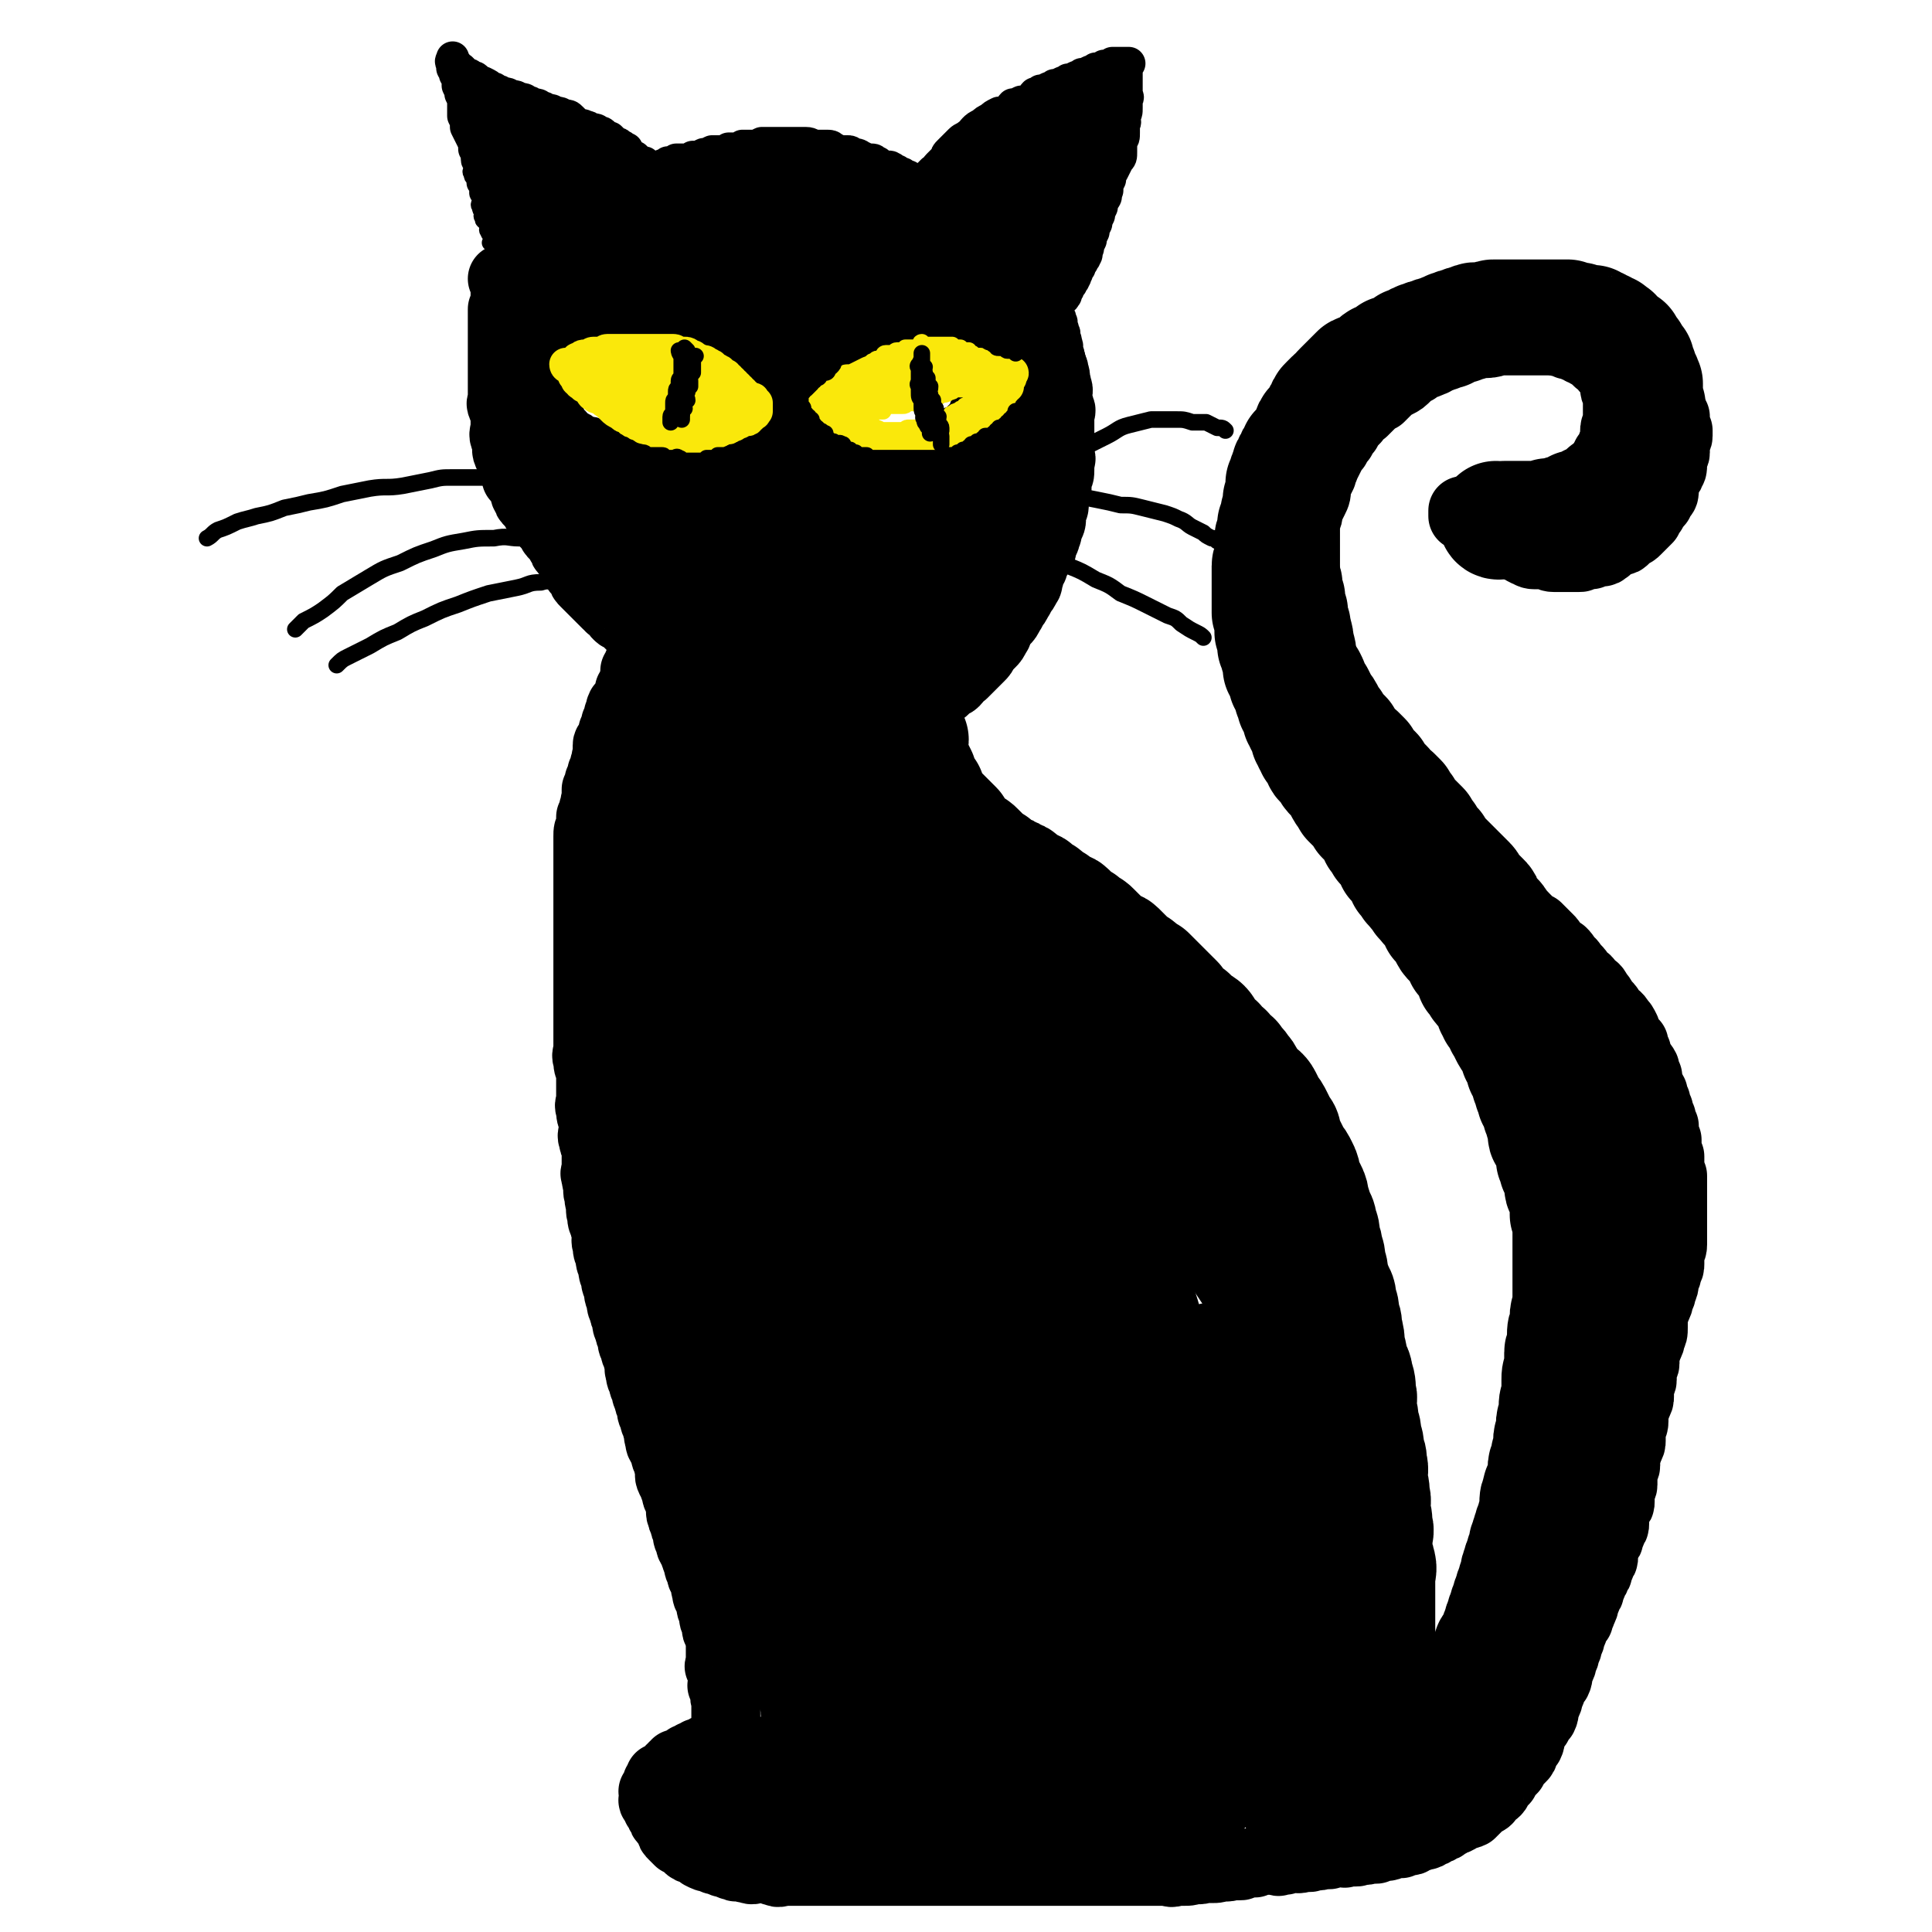 <svg viewBox='0 0 700 700' version='1.1' xmlns='http://www.w3.org/2000/svg' xmlns:xlink='http://www.w3.org/1999/xlink'><g fill='none' stroke='#000000' stroke-width='25' stroke-linecap='round' stroke-linejoin='round'><path d='M183,102c0,0 -1,-1 -1,-1 0,0 1,1 1,2 0,0 0,0 0,1 0,0 0,0 0,1 0,1 0,1 0,1 0,1 0,1 0,1 0,1 0,1 0,1 0,1 0,1 0,1 0,1 0,1 0,1 0,1 0,1 -1,2 0,1 0,1 0,2 0,1 0,1 0,2 0,1 0,1 0,2 0,1 0,1 0,2 0,1 0,1 0,2 0,1 0,1 0,2 0,1 0,1 0,2 0,1 0,1 0,2 0,1 0,1 0,2 0,1 0,1 0,2 0,1 0,1 0,2 0,1 0,1 0,2 0,1 0,1 0,2 0,1 0,1 0,2 0,1 0,1 0,2 0,2 0,2 0,3 0,1 -1,1 0,2 0,1 0,1 1,2 0,1 0,1 0,2 0,1 0,1 0,1 0,1 0,1 0,2 0,3 -1,3 0,5 0,1 1,1 1,2 0,2 -1,2 0,3 0,1 0,1 1,2 0,1 0,1 1,2 0,1 0,1 1,2 0,2 0,2 0,3 1,1 1,1 2,2 0,1 0,1 1,2 0,2 0,2 1,3 0,1 0,1 1,2 1,1 1,1 2,2 0,1 0,1 1,2 1,1 1,1 2,2 0,1 0,1 1,2 1,1 1,1 2,2 0,1 0,1 1,2 1,1 1,1 2,2 0,1 0,1 1,2 0,1 0,1 1,2 1,1 1,1 2,2 0,1 0,1 1,2 0,1 0,1 1,2 0,1 0,1 1,1 0,1 0,1 1,2 0,1 0,1 1,2 1,1 1,1 1,1 1,1 1,1 1,1 1,1 1,1 2,2 1,1 1,1 1,1 1,1 1,1 1,1 1,1 1,1 2,2 1,1 1,0 1,1 1,0 1,0 2,1 0,1 0,1 1,2 1,1 1,0 2,1 1,1 1,1 1,1 0,0 0,0 1,1 0,0 0,0 1,1 0,0 0,0 1,1 0,0 0,1 1,1 0,0 1,-1 1,0 0,0 -1,1 0,1 0,0 1,-1 1,0 0,0 -1,1 0,1 0,0 0,0 1,0 0,0 0,0 0,1 0,0 0,0 0,1 -1,1 -1,0 -1,1 0,1 0,1 0,1 0,1 0,1 0,1 0,1 -1,1 -1,2 0,0 0,0 0,1 -1,1 0,1 -1,2 0,1 0,1 -1,2 0,1 0,1 0,2 -1,2 0,2 -1,3 0,1 0,1 -1,2 0,2 0,2 -1,3 -1,2 -1,2 -2,3 -1,2 0,2 -1,3 0,2 0,2 -1,3 0,2 0,2 -1,3 0,2 0,2 -1,3 0,1 -1,1 -1,2 0,2 0,2 0,4 -1,1 0,1 -1,3 0,2 0,2 -1,3 0,2 0,2 -1,3 0,2 0,2 -1,3 0,2 0,2 0,4 -1,1 0,1 -1,3 0,2 0,2 -1,3 0,2 0,2 0,4 -1,1 -1,1 -1,3 0,2 0,2 0,4 0,1 0,1 0,3 0,2 0,2 0,4 0,2 0,2 0,4 0,2 0,2 0,4 0,2 0,2 0,4 0,2 0,2 0,4 0,2 0,2 0,5 0,2 0,2 0,4 0,2 0,2 0,4 0,2 0,2 0,5 0,2 0,2 0,4 0,2 0,2 0,5 0,2 0,2 0,4 0,2 0,2 0,4 0,1 0,1 0,3 0,2 0,2 0,4 0,2 0,2 0,4 0,2 0,2 0,4 0,2 -1,2 0,4 0,2 0,2 1,4 0,1 0,1 0,3 0,2 0,2 0,4 0,2 0,2 0,4 0,1 -1,1 0,3 0,2 0,2 1,4 0,1 0,1 0,3 0,2 -1,2 0,4 0,1 0,1 1,3 0,2 0,2 0,4 0,1 0,1 0,3 0,2 -1,2 0,3 0,2 0,2 1,4 0,1 -1,1 0,3 0,2 0,2 1,4 0,1 -1,1 0,3 0,2 0,2 1,4 0,1 0,1 1,3 0,2 -1,2 0,4 0,2 0,2 1,4 0,2 0,2 1,4 0,2 0,2 1,4 0,2 0,2 1,3 0,3 0,3 1,5 0,2 0,2 1,4 0,1 0,1 1,3 0,2 0,2 1,4 0,1 0,1 1,3 0,2 0,2 1,3 0,2 0,2 1,3 0,2 0,2 1,3 0,2 -1,2 0,3 0,2 0,2 1,3 0,2 0,2 1,3 0,2 0,2 1,4 0,1 0,1 1,3 0,2 0,2 1,3 0,2 0,2 1,3 0,2 0,2 1,3 0,1 -1,1 0,2 0,2 0,2 1,3 0,1 0,1 1,2 0,2 0,2 1,3 0,2 0,2 1,3 0,2 -1,2 0,4 0,0 0,0 1,1 0,1 0,2 1,3 0,2 0,2 1,3 0,2 0,1 1,3 0,1 -1,2 0,3 0,1 0,1 1,3 0,1 0,1 1,3 0,2 0,2 1,3 0,2 0,2 1,3 0,1 0,1 1,2 0,1 0,2 1,3 0,2 0,2 1,3 0,2 0,2 1,3 0,1 0,1 1,2 0,1 -1,1 0,2 0,2 0,2 1,3 0,1 0,1 1,2 0,1 -1,1 0,2 0,1 0,1 1,2 0,1 -1,1 0,2 0,1 0,1 1,2 0,1 -1,1 0,2 0,1 0,0 1,1 0,1 0,1 0,2 0,1 0,1 0,2 0,0 0,0 0,1 0,0 0,0 0,1 0,0 0,0 0,1 0,0 0,0 0,1 0,0 0,0 0,1 0,1 0,1 0,2 0,0 -1,1 0,1 0,1 0,1 1,2 0,1 0,1 0,2 0,1 0,1 0,2 0,0 -1,1 0,1 0,1 1,1 1,2 0,0 0,0 0,1 -1,1 0,1 0,2 0,1 0,1 0,1 0,1 0,1 0,2 0,0 0,0 0,1 0,1 0,1 0,2 0,0 0,0 0,1 0,0 0,0 0,1 0,0 0,0 0,1 0,0 0,0 0,1 0,0 0,0 0,1 0,0 0,0 0,1 0,0 0,0 0,1 -1,0 0,0 -1,1 0,0 -1,-1 -1,0 0,0 0,0 0,1 0,0 0,0 -1,1 0,0 -1,-1 -1,0 0,0 0,0 0,1 0,0 -1,-1 -1,0 -1,0 0,0 -1,1 0,0 -1,-1 -1,0 -1,0 0,0 -1,1 0,0 -1,-1 -1,0 -1,0 0,0 -1,0 0,1 0,1 -1,1 0,1 -1,0 -1,0 -1,1 0,1 -1,1 0,1 -1,0 -1,0 -1,1 0,1 -1,1 -1,1 -1,1 -2,1 0,1 -1,0 -1,0 -1,1 0,1 -1,1 0,1 0,1 -1,1 0,1 0,1 -1,1 0,1 0,1 -1,1 0,1 0,1 -1,1 0,1 -1,0 -1,0 0,1 0,1 0,2 0,0 -1,0 -1,0 0,1 0,1 0,2 -1,1 -1,0 -1,1 -1,0 0,0 0,1 0,1 0,1 0,2 0,0 -1,0 0,1 0,0 1,0 1,1 0,0 0,0 0,1 0,0 0,0 1,1 0,1 0,1 1,2 0,1 0,1 1,2 1,1 1,2 2,3 0,1 0,1 1,2 1,1 1,1 2,2 2,1 2,1 3,2 1,1 1,1 2,1 2,1 2,1 3,2 2,1 2,1 3,1 2,1 2,1 3,1 2,1 2,1 3,1 2,1 2,1 3,1 1,1 1,0 2,0 2,1 2,1 3,1 2,1 2,0 3,0 2,0 2,0 3,0 1,0 1,0 2,0 1,1 1,1 2,1 1,1 2,0 3,0 1,0 1,0 2,0 1,0 1,0 2,0 1,0 1,0 2,0 1,0 1,0 2,0 1,0 1,0 2,0 1,0 1,0 2,0 2,0 2,0 3,0 1,0 1,0 2,0 2,0 2,0 3,0 2,0 2,0 3,0 1,0 1,0 2,0 2,0 2,0 3,0 2,0 2,0 3,0 2,0 2,0 3,0 2,0 2,0 3,0 2,0 2,0 3,0 2,0 2,0 3,0 1,0 1,0 3,0 1,0 1,0 3,0 1,0 1,0 2,0 1,0 1,0 3,0 1,0 1,0 2,0 1,0 1,0 3,0 1,0 1,0 2,0 1,0 1,0 3,0 1,0 1,0 3,0 1,0 1,0 2,0 1,0 1,0 3,0 1,0 1,0 3,0 2,0 2,0 3,0 2,0 2,0 3,0 2,0 2,0 4,0 1,0 1,0 3,0 1,0 1,0 2,0 1,0 1,0 3,0 1,0 1,0 3,0 1,0 1,0 2,0 1,0 1,0 3,0 1,0 1,0 3,0 1,0 1,0 3,0 1,0 1,0 2,0 1,0 1,0 3,0 1,0 1,0 3,0 1,0 1,0 3,0 2,0 2,0 3,0 2,0 2,0 4,0 1,0 1,0 3,0 1,0 1,0 2,0 1,0 1,0 3,0 1,0 1,0 3,0 1,0 1,0 3,0 1,0 1,1 3,0 2,0 2,0 3,0 2,0 2,0 4,-1 1,0 1,1 3,0 2,0 2,0 3,0 2,0 2,0 4,-1 1,0 1,1 3,0 1,0 1,0 3,0 1,0 1,0 2,-1 1,0 1,0 3,0 1,0 1,0 2,-1 1,0 1,0 2,0 1,0 1,0 2,0 1,0 1,0 2,0 1,0 1,1 2,0 0,0 0,0 1,0 1,0 1,0 2,-1 1,0 1,0 2,0 1,0 1,1 3,0 1,0 1,0 2,0 1,0 1,0 2,-1 1,0 1,1 3,0 1,0 1,0 2,0 1,0 1,0 2,-1 1,0 1,0 3,0 1,0 1,1 2,0 1,0 1,0 3,0 1,0 1,0 2,-1 1,0 1,1 3,0 1,0 1,0 2,0 1,0 1,0 2,-1 1,0 1,0 2,0 1,0 1,0 3,-1 1,0 1,0 2,0 1,0 1,0 2,-1 1,0 1,0 2,0 1,0 1,-1 2,-1 1,-1 1,0 3,-1 1,0 1,0 2,-1 1,0 1,0 2,-1 1,0 1,0 2,-1 1,0 1,0 2,-1 1,0 1,-1 2,-1 1,-1 1,0 2,-1 1,0 1,-1 2,-1 1,-1 1,0 3,-1 1,-1 1,-1 2,-2 1,-1 1,-1 2,-2 1,-1 1,0 2,-1 1,-1 0,-1 1,-2 1,-1 1,0 2,-1 1,-1 0,-1 1,-2 1,-1 1,-1 2,-2 0,-1 0,-1 1,-2 1,-1 1,-1 2,-2 0,-1 0,-1 1,-2 1,-1 1,-1 2,-2 1,-1 1,-1 1,-2 1,-2 1,-2 2,-3 1,-2 0,-2 1,-4 1,-2 1,-2 2,-3 1,-2 1,-2 2,-3 1,-2 0,-2 1,-4 1,-2 1,-2 1,-3 1,-2 1,-2 1,-3 1,-2 1,-2 2,-3 1,-2 0,-2 1,-4 1,-2 1,-2 1,-3 1,-2 1,-2 1,-3 1,-2 1,-2 1,-3 1,-2 1,-2 1,-3 1,-2 1,-2 1,-3 1,-2 1,-2 2,-3 0,-2 1,-2 1,-3 1,-2 1,-2 1,-3 1,-2 1,-2 1,-3 1,-1 1,-1 1,-2 1,-2 1,-2 1,-3 1,-1 1,-1 1,-2 1,-1 1,-1 1,-2 1,-2 1,-2 1,-3 1,-1 1,-1 1,-2 0,-2 0,-2 0,-3 0,-1 1,-1 1,-2 1,-1 1,-1 1,-2 1,-2 1,-2 1,-3 1,-1 1,-1 1,-2 0,-2 0,-2 0,-3 0,-2 1,-2 1,-3 1,-1 1,-1 1,-2 0,-2 0,-2 0,-3 0,-2 1,-2 1,-3 0,-2 0,-2 0,-4 0,-2 1,-2 1,-3 0,-2 0,-2 0,-3 0,-2 1,-2 1,-3 1,-2 1,-2 1,-3 0,-2 0,-2 0,-3 0,-2 1,-2 1,-4 0,-2 0,-2 0,-3 0,-2 1,-2 1,-3 1,-2 1,-2 1,-3 0,-2 0,-2 0,-3 0,-2 1,-2 1,-3 0,-2 0,-2 0,-3 0,-2 1,-2 1,-3 0,-2 0,-2 0,-3 0,-2 1,-2 1,-3 1,-2 1,-2 1,-3 1,-2 1,-2 1,-4 0,-2 0,-2 0,-4 0,-2 1,-2 1,-3 1,-2 1,-2 1,-3 1,-2 1,-2 1,-3 1,-2 1,-2 1,-4 1,-2 1,-2 1,-3 1,-2 1,-2 1,-3 0,-2 0,-2 0,-3 0,-2 1,-2 1,-4 0,-2 0,-2 0,-3 0,-2 0,-2 0,-3 0,-2 0,-2 0,-3 0,-2 0,-2 0,-3 0,-1 0,-1 0,-2 0,-1 0,-1 0,-2 0,-2 0,-2 0,-3 0,-2 0,-2 0,-3 0,-2 0,-2 0,-3 -1,-2 -1,-2 -1,-4 0,-2 0,-2 0,-3 -1,-2 -1,-2 -1,-3 0,-2 0,-2 0,-3 -1,-2 -1,-2 -1,-3 0,-1 0,-1 0,-2 -1,-2 -1,-2 -1,-3 -1,-2 -1,-2 -1,-3 -1,-2 -1,-2 -1,-3 -1,-2 -1,-2 -1,-3 -1,-1 -1,-1 -1,-2 -1,-2 -1,-2 -1,-4 -1,-2 -1,-2 -1,-3 -1,-2 -2,-2 -2,-3 -1,-2 -1,-2 -1,-3 -1,-2 -1,-2 -1,-3 -1,-1 -2,-1 -2,-2 -1,-2 -1,-2 -1,-3 -1,-2 -1,-2 -2,-3 -1,-2 -2,-2 -3,-3 -1,-2 -1,-2 -2,-3 -2,-2 -1,-2 -3,-4 -1,-2 -1,-2 -3,-3 -1,-2 -1,-2 -3,-3 -1,-2 -1,-2 -2,-3 -2,-2 -1,-2 -3,-3 -1,-2 -1,-2 -2,-3 -2,-1 -2,-1 -3,-2 -1,-2 -1,-2 -2,-3 -1,-1 -1,-1 -2,-2 -1,-1 -1,-1 -2,-2 -1,0 -1,0 -2,-1 -1,-1 -1,-1 -2,-2 -1,-1 -1,-1 -2,-2 -1,-1 -1,-1 -2,-2 -1,-1 -1,-1 -2,-2 -1,-2 -1,-1 -2,-3 -1,-1 -1,-1 -2,-2 -1,-2 -1,-2 -3,-3 -1,-2 -1,-2 -2,-3 -1,-1 -2,-1 -3,-2 -1,-2 -1,-2 -2,-3 -1,-2 -1,-2 -3,-3 -1,-2 -1,-2 -2,-3 -1,-2 -1,-2 -3,-3 -1,-2 -1,-2 -3,-3 -1,-2 -1,-2 -3,-3 -2,-2 -2,-2 -4,-3 -1,-1 -1,-2 -3,-3 -2,-1 -2,-1 -4,-2 -1,-2 -1,-2 -3,-3 -1,-2 -1,-2 -3,-3 -1,-2 -2,-2 -3,-3 -2,-2 -1,-2 -3,-3 -1,-2 -1,-1 -2,-3 -1,-1 -1,-1 -2,-2 -1,-2 -1,-2 -2,-3 -1,-2 -1,-2 -2,-3 -1,-2 -1,-2 -2,-3 -1,-2 -1,-2 -2,-3 -1,-2 -1,-2 -2,-3 -1,-2 0,-2 -1,-3 -1,-2 -1,-2 -2,-3 -1,-2 -1,-2 -1,-3 0,-1 0,-1 -1,-3 0,-1 0,-1 0,-2 0,-2 0,-2 -1,-3 0,-2 0,-2 0,-3 -1,-2 -1,-2 -1,-4 -1,-2 -1,-2 -1,-4 -1,-2 -1,-2 -1,-4 0,-2 0,-2 0,-4 0,-2 0,-2 0,-4 0,-2 0,-2 0,-4 0,-2 0,-2 0,-4 0,-2 0,-2 0,-3 0,-2 0,-2 0,-4 0,-2 0,-2 0,-4 0,-2 0,-2 0,-3 0,-2 0,-2 0,-5 1,-2 1,-2 1,-4 1,-2 1,-2 2,-4 1,-2 1,-2 1,-5 1,-2 1,-2 2,-4 0,-2 1,-2 1,-3 1,-2 1,-2 2,-4 1,-2 1,-2 2,-3 1,-2 1,-2 2,-3 1,-2 1,-2 2,-3 1,-2 1,-2 3,-4 1,-2 1,-2 3,-3 1,-1 1,-1 3,-3 1,-1 1,-1 3,-2 1,-1 1,-1 3,-3 1,-1 1,-1 3,-2 2,-1 2,-1 4,-3 1,-1 1,-1 3,-2 1,-1 1,-1 3,-2 1,0 1,0 3,-1 1,0 1,-1 3,-2 1,0 1,0 3,-1 1,0 1,0 3,-1 1,0 1,-1 3,-2 1,0 1,0 2,-1 1,0 1,0 3,0 1,0 1,0 3,0 1,0 1,0 2,-1 1,0 1,0 2,0 1,0 1,0 2,0 1,0 1,0 3,0 1,0 1,0 2,0 1,0 1,0 3,0 1,0 1,0 2,0 1,0 1,0 3,0 1,0 1,0 2,0 1,0 1,0 3,0 1,0 1,0 2,1 1,0 1,0 3,1 1,0 1,0 3,1 1,0 1,0 2,1 1,0 1,0 2,1 1,0 1,1 2,1 1,1 1,1 2,2 1,1 1,0 2,1 1,1 0,1 1,2 1,1 1,1 2,2 0,1 0,1 0,1 1,1 1,1 1,2 0,1 0,1 0,2 0,1 1,1 1,1 0,1 0,1 0,2 0,1 0,1 0,2 0,1 0,1 0,2 0,1 0,1 0,2 0,1 0,1 0,1 0,2 0,2 0,3 -1,1 -1,1 -1,2 0,2 0,2 0,3 -1,2 -1,2 -1,3 -1,2 -1,2 -2,3 -1,2 -1,2 -1,3 -1,1 -1,1 -1,2 -1,1 -1,1 -2,2 -1,1 -1,1 -1,2 -1,1 -1,1 -2,2 -1,1 -1,1 -1,2 -1,0 -1,0 -2,1 -1,0 -1,0 -1,1 -1,0 -1,0 -1,1 -1,0 -1,0 -2,1 -1,0 -1,0 -1,1 -1,0 -1,1 -1,1 -1,0 -1,-1 -2,0 -1,0 -1,1 -1,1 -1,0 -1,0 -2,0 -1,0 -1,1 -2,1 -1,0 -1,0 -2,0 -1,0 -1,0 -2,0 -1,0 -1,0 -3,0 -1,0 -1,0 -2,0 -1,0 -1,0 -3,0 -1,0 -1,0 -2,0 -1,0 -1,0 -3,0 -1,0 -1,0 -2,0 -1,0 -1,0 -2,0 -1,0 -1,0 -2,-1 -1,0 -1,0 -1,0 -1,0 -1,0 -2,0 -1,0 -1,0 -1,0 -1,0 -1,0 -1,0 -1,0 -1,0 -1,0 0,0 0,0 0,1 0,0 0,1 0,1 1,0 1,-1 1,0 1,0 1,1 2,1 1,1 1,1 2,2 1,1 1,0 2,1 1,1 1,1 2,2 1,1 1,0 3,1 1,1 1,1 2,2 1,0 1,0 3,1 1,0 1,1 3,1 1,1 1,1 3,2 1,0 1,1 3,1 2,0 2,0 4,0 1,0 1,1 3,1 1,0 1,0 3,0 1,0 1,0 3,0 1,0 1,0 3,0 1,0 1,0 2,-1 1,0 1,0 2,0 1,0 1,0 2,-1 1,0 1,0 2,0 1,0 1,0 2,-1 1,0 0,-1 2,-2 1,-1 1,0 3,-1 1,0 1,0 2,-1 1,-1 1,-1 2,-2 1,0 1,0 2,-1 1,-1 1,-1 2,-2 1,-1 1,-1 2,-2 0,-1 0,-1 1,-2 1,-1 1,-1 1,-2 1,-1 1,-1 2,-2 0,-1 0,-1 1,-2 1,-1 1,-1 1,-3 0,-1 0,-1 0,-2 0,-1 1,-1 1,-2 1,-1 1,-1 1,-2 1,-1 1,-1 1,-3 0,-1 0,-1 0,-2 0,-1 1,-1 1,-2 0,-1 0,-1 0,-2 0,-1 0,-1 0,-2 0,-1 1,-1 1,-2 0,-1 0,-1 0,-2 0,0 0,0 -1,-1 0,-1 0,-1 0,-2 0,-1 0,-1 0,-2 -1,-1 -1,-1 -1,-2 -1,-1 -1,-1 -1,-2 -1,-1 -1,-1 -1,-3 -1,-1 -1,-1 -1,-2 -1,-1 -1,-1 -2,-3 -1,-1 -1,-1 -2,-2 -1,-1 -1,-1 -2,-2 -1,-1 -1,-1 -3,-3 -1,-1 -1,-1 -2,-2 -2,-1 -1,-1 -3,-2 -1,-1 -1,-1 -3,-2 -1,-1 -1,-1 -2,-2 -2,-1 -1,-1 -3,-2 -1,0 -1,0 -3,-1 -1,0 -1,0 -3,-1 -1,0 -1,-1 -2,-2 -1,0 -1,0 -3,-1 -1,0 -1,0 -3,0 -1,0 -1,0 -3,-1 -1,0 -1,0 -3,0 -1,0 -1,0 -3,-1 -1,0 -1,0 -3,0 -1,0 -1,0 -3,0 -2,0 -2,0 -4,0 -1,0 -1,0 -3,0 -1,0 -1,0 -3,0 -1,0 -1,0 -3,0 -2,0 -2,0 -4,1 -2,0 -2,0 -4,1 -2,0 -2,0 -4,1 -2,1 -2,1 -4,2 -1,1 -1,1 -3,2 -2,1 -2,1 -4,2 -1,1 -1,1 -3,2 -2,1 -2,1 -4,2 -1,1 -1,1 -3,2 -1,2 -1,2 -3,3 -1,1 -1,1 -3,2 -1,1 -1,1 -3,2 -1,2 -1,2 -3,3 -1,2 -1,2 -2,3 -1,1 -1,1 -3,2 -1,2 -1,2 -3,3 -1,2 -1,2 -2,3 -1,2 -1,2 -2,3 -1,1 -1,1 -3,2 -1,1 -1,1 -2,2 -1,1 -1,2 -2,3 -1,2 -1,2 -2,4 -1,1 0,2 -1,3 -1,2 -1,2 -2,4 -1,2 -1,2 -2,4 -1,2 -1,2 -2,4 -1,2 0,2 -1,4 -1,2 -1,2 -2,4 -1,2 -1,1 -2,3 -1,2 0,2 -1,4 -1,2 -1,1 -2,3 -1,2 0,2 -1,4 0,2 0,2 0,4 0,1 -1,1 -1,3 0,2 0,2 0,4 0,1 0,1 0,3 0,1 0,1 0,2 0,2 0,2 0,3 0,2 0,2 0,3 0,2 0,2 0,3 1,2 1,2 1,4 1,2 1,2 1,4 1,2 1,2 1,4 1,2 1,2 1,4 1,2 1,2 2,4 1,2 1,2 1,4 1,2 1,2 2,4 1,2 1,2 3,4 1,2 1,2 2,4 1,2 1,2 3,4 1,1 1,2 2,3 1,2 2,2 3,3 1,2 1,2 2,4 1,2 1,2 3,3 1,2 1,2 3,3 1,2 1,2 3,3 1,2 1,2 3,3 1,2 1,2 3,3 1,2 1,2 3,3 1,2 1,2 2,3 1,2 1,2 3,3 1,1 1,1 3,2 1,2 1,2 3,3 1,2 1,2 3,3 2,1 2,1 4,2 1,1 1,2 3,3 1,2 1,2 3,3 1,1 2,1 3,2 2,2 2,2 4,3 1,2 1,2 3,3 1,1 1,1 3,2 1,2 1,2 3,3 1,1 1,1 3,2 1,1 1,2 2,3 1,2 1,2 3,3 1,2 1,2 2,3 1,2 2,2 3,4 1,1 1,1 1,2 1,2 1,2 2,3 1,1 1,1 2,3 1,1 1,1 2,3 1,2 1,2 2,3 1,2 0,2 1,4 1,1 1,1 2,3 1,2 1,2 2,4 1,2 1,2 2,4 0,1 0,1 1,3 1,2 1,2 2,4 0,2 1,2 1,4 1,2 1,2 1,4 1,2 1,2 1,4 1,2 1,2 1,5 1,2 1,2 1,5 1,2 1,2 1,5 1,2 1,2 1,5 1,2 1,2 1,5 1,2 1,2 1,5 1,2 1,2 1,5 1,2 1,2 1,5 1,2 1,2 1,5 0,3 0,3 0,6 0,3 1,3 1,6 0,2 0,2 0,5 0,3 0,3 0,6 0,2 0,2 0,5 0,2 0,2 0,5 0,2 0,2 0,5 -1,3 -1,3 -1,6 -1,2 -1,2 -1,5 -1,3 -1,3 -1,6 -1,3 -1,3 -1,6 -1,2 -1,2 -1,5 -1,2 -2,2 -2,5 -1,2 -1,3 -1,6 -1,2 -1,2 -2,5 -1,2 -1,1 -2,4 -1,2 -2,2 -2,5 -1,2 0,2 -1,5 -1,2 -1,2 -2,3 -1,3 -1,2 -2,5 -1,2 -1,2 -2,4 -1,3 -1,2 -2,5 -1,1 -1,2 -1,3 -1,3 -1,2 -2,5 -1,1 -1,2 -1,3 -1,3 -1,3 -2,5 -1,1 -2,1 -2,3 -1,3 -1,3 -1,5 -1,3 -1,3 -2,5 -1,3 -1,3 -2,5 -1,2 -1,2 -2,4 -1,3 -1,3 -3,5 -1,3 -1,3 -3,5 -1,3 -1,2 -3,4 -1,3 -1,3 -2,5 -1,3 -1,3 -3,4 -1,3 -1,2 -3,4 -1,2 -1,2 -3,4 -1,2 -1,2 -2,4 -1,2 -1,2 -2,3 -2,2 -2,2 -3,4 -1,2 -1,2 -3,3 -1,1 -1,1 -2,3 -1,1 -1,2 -2,3 -1,1 -2,1 -3,2 -1,1 -1,2 -2,3 -1,1 -2,1 -3,2 -1,1 -1,2 -2,3 -1,1 -1,1 -2,2 -1,1 -1,1 -2,2 -1,1 -1,1 -2,2 -1,1 -1,1 -2,1 -1,1 -1,1 -1,1 -1,1 -1,1 -1,1 -1,1 -1,1 -2,1 -1,1 -1,1 -1,1 -1,1 -1,1 -1,1 -1,1 -1,0 -1,0 0,1 0,1 0,1 0,1 -1,0 -1,0 '/></g>
<g fill='none' stroke='#000000' stroke-width='42' stroke-linecap='round' stroke-linejoin='round'><path d='M543,189c0,0 -1,-1 -1,-1 0,0 0,1 1,1 1,0 1,0 2,-1 1,0 1,0 2,0 0,0 0,0 1,0 1,0 1,0 2,0 1,0 1,0 2,0 1,0 1,0 2,0 1,0 1,0 2,0 1,0 1,0 2,0 1,0 1,0 3,-1 1,0 1,0 3,0 1,0 1,0 2,-1 1,0 1,0 3,-1 1,0 1,0 2,-1 1,0 1,0 3,-1 1,0 1,0 2,-1 1,0 1,0 2,-1 1,0 1,0 2,-1 1,-1 1,-1 2,-2 1,0 1,0 2,-1 1,0 1,0 2,-1 1,0 0,-1 1,-2 1,-1 1,-1 2,-2 0,-1 0,-1 1,-2 1,0 1,0 1,-1 1,-1 1,-1 1,-2 1,-1 1,-1 1,-2 1,0 1,0 1,-1 1,-1 1,-1 1,-2 1,-1 1,-1 1,-2 0,-1 0,-1 0,-2 0,-1 1,-1 1,-2 0,-1 0,-1 0,-2 0,0 0,0 0,-1 0,0 0,0 0,-1 0,0 0,0 0,-1 0,0 0,0 0,-1 0,0 0,0 0,-1 0,-1 0,-1 0,-2 0,0 0,0 -1,-1 0,-1 0,-1 0,-2 0,0 0,0 0,-1 0,-1 0,-1 0,-2 0,-1 0,-1 0,-2 -1,-1 0,-1 -1,-2 0,0 0,0 -1,-1 0,-1 0,-1 0,-2 0,0 0,0 -1,-1 0,-1 0,-1 0,-2 -1,0 -1,0 -2,-1 0,-1 0,-1 0,-2 -1,0 -1,0 -2,-1 0,-1 0,-1 0,-2 -1,0 -1,0 -2,-1 0,0 0,0 -1,-1 0,0 0,0 -1,-1 0,0 0,-1 -1,-1 0,0 0,0 -1,-1 -1,0 -1,0 -2,-1 -1,0 -1,0 -2,-1 -1,0 -1,0 -2,-1 -1,0 -1,0 -2,0 -2,0 -2,0 -3,-1 -1,0 -1,0 -2,0 -1,0 -1,0 -2,-1 -1,0 -1,0 -2,0 -1,0 -2,0 -3,0 -1,0 -1,0 -2,0 -1,0 -1,0 -2,0 -1,0 -1,0 -2,0 -1,0 -1,0 -3,0 -1,0 -1,0 -2,0 -2,0 -2,0 -3,0 -1,0 -1,0 -2,0 -1,0 -1,0 -3,0 -1,0 -1,0 -3,0 -1,0 -1,1 -3,1 -1,0 -1,0 -3,0 -1,0 -1,0 -3,1 -1,0 -1,0 -3,1 -1,0 -1,0 -3,1 -1,0 -1,0 -2,1 -1,0 -1,0 -3,1 -1,0 -1,0 -3,1 -1,0 -1,0 -3,1 -1,0 -1,0 -2,1 -1,0 -1,1 -3,1 -1,1 -1,1 -3,2 -1,1 -1,1 -3,1 -1,1 -1,1 -3,2 -1,1 -1,0 -2,1 -1,1 -1,1 -2,2 -1,0 -1,0 -2,1 -1,1 -1,0 -3,1 -1,1 -1,1 -2,2 -1,1 -1,1 -2,2 -1,1 -1,1 -2,2 -1,1 -1,1 -1,2 -1,1 -1,0 -2,1 -1,1 -1,1 -2,2 -1,1 -1,1 -1,2 -1,1 -1,1 -1,2 -1,1 0,1 -1,2 -1,1 -1,1 -2,2 -1,1 -1,1 -1,2 -1,2 -1,2 -1,3 -1,1 0,1 -1,2 -1,1 -1,1 -2,2 -1,2 -1,2 -1,3 -1,1 -1,1 -1,2 -1,1 0,1 -1,2 0,1 0,1 0,2 -1,1 -1,1 -1,2 -1,2 -1,2 -1,3 0,1 0,1 -1,2 0,2 0,2 0,3 0,1 -1,1 -1,2 0,2 0,2 0,3 0,1 0,1 0,2 0,2 0,2 0,3 0,1 0,1 0,2 0,2 0,2 0,3 0,1 0,1 0,2 0,1 0,1 0,2 0,2 0,2 0,3 0,1 0,1 0,2 0,1 0,1 0,2 1,2 1,2 1,3 1,1 0,1 0,2 1,2 1,2 1,3 1,1 0,1 0,2 1,2 1,2 1,3 1,1 0,1 0,2 1,2 1,2 1,3 1,1 0,1 0,2 1,1 1,1 1,2 1,2 0,2 0,3 1,1 1,1 1,2 1,2 0,2 0,3 1,1 1,1 1,2 1,2 1,2 1,3 1,2 1,2 2,3 1,2 1,2 1,3 1,2 1,2 2,3 1,2 1,2 2,4 1,1 1,1 2,3 1,2 1,2 2,3 1,2 1,2 2,3 1,1 1,1 2,2 1,2 1,2 2,3 1,2 1,2 3,3 1,1 1,1 2,2 1,2 1,2 2,3 1,1 1,1 2,2 1,2 1,2 2,3 1,1 1,1 2,2 1,2 1,2 3,3 1,1 1,1 2,2 1,2 1,2 2,3 1,2 1,2 2,3 1,1 1,1 2,2 1,1 1,1 2,2 1,2 1,2 2,3 0,1 1,1 1,2 1,1 1,1 2,2 1,2 1,2 2,3 1,1 1,1 2,2 1,1 1,1 2,2 1,1 1,1 2,2 1,1 1,1 2,2 1,1 1,1 2,2 1,1 0,1 1,2 1,1 1,1 2,2 1,1 1,1 2,2 1,1 1,1 1,2 1,2 1,2 2,3 1,1 1,1 2,2 1,1 0,1 1,2 1,1 1,1 2,2 0,1 1,1 1,2 1,1 1,1 1,2 1,2 1,2 2,3 0,1 1,1 1,2 1,1 1,1 1,2 1,1 1,1 1,2 1,1 1,1 1,2 1,1 1,1 1,2 1,1 1,1 1,2 0,1 0,1 0,2 0,1 1,1 1,1 1,1 1,1 2,2 0,1 0,1 0,1 0,1 0,1 0,2 0,1 1,1 1,1 1,1 0,1 0,2 0,1 1,0 1,1 '/><path d='M476,158c0,0 -1,-1 -1,-1 -1,0 -1,1 -1,2 0,0 0,1 -1,1 0,1 0,1 0,1 -1,1 -1,1 -2,2 -1,0 -1,0 -1,1 -1,1 -1,1 -1,2 -1,1 -1,1 -1,2 -1,1 -1,1 -1,2 -1,2 -1,2 -1,3 0,1 0,1 -1,2 0,2 0,2 0,3 0,2 0,2 -1,3 0,2 0,2 0,3 -1,2 -1,2 -1,3 0,2 0,2 -1,3 0,2 0,2 0,3 0,1 -1,1 -1,2 0,2 0,2 0,3 0,1 0,1 0,2 0,2 0,2 0,3 0,1 -1,1 -1,2 0,2 0,2 0,3 0,2 0,2 0,3 0,1 0,1 0,2 0,2 0,2 0,3 0,1 0,1 0,2 0,1 0,1 0,2 0,1 0,1 0,2 1,1 1,1 1,2 1,2 0,2 0,3 0,1 0,1 0,2 1,2 1,2 1,3 1,1 0,1 0,2 1,2 1,2 1,3 1,1 1,1 1,2 1,2 0,2 0,3 1,1 1,1 1,2 1,2 1,2 1,3 1,1 1,1 1,2 1,2 1,2 1,3 1,2 1,2 1,3 1,1 1,1 1,2 1,2 1,2 1,3 1,1 1,1 1,2 1,1 1,1 1,2 1,2 1,2 1,3 1,1 1,1 1,2 1,1 1,1 1,2 1,1 1,1 2,2 1,2 0,2 1,3 1,1 1,1 2,2 1,2 1,2 2,3 1,1 1,1 2,2 1,1 1,1 1,2 1,2 1,2 2,3 0,1 1,1 1,2 1,1 1,1 2,2 1,1 1,1 2,2 1,1 1,1 1,2 1,1 1,1 2,2 1,1 1,1 2,2 0,1 0,1 0,1 1,1 1,1 1,2 1,1 1,1 2,2 0,1 0,1 0,1 1,1 1,1 2,2 1,1 1,1 1,2 1,1 1,1 1,2 1,1 1,1 2,2 1,1 1,1 1,2 1,1 1,1 1,2 1,1 1,1 2,2 0,1 0,1 1,1 1,1 1,1 1,2 1,1 1,1 2,2 0,1 0,1 1,1 1,1 1,1 1,2 1,1 1,1 2,2 1,1 1,1 1,2 1,1 1,1 1,2 1,1 1,1 2,2 0,1 1,1 1,2 1,2 1,2 2,3 1,1 1,1 2,2 1,1 1,1 1,2 1,1 1,1 1,2 1,1 1,1 2,2 0,1 1,1 1,2 1,2 1,2 1,3 1,1 1,1 2,2 0,1 0,1 1,2 1,1 1,1 2,2 0,1 1,1 1,2 1,2 1,2 1,3 1,1 1,1 1,2 1,1 1,1 2,2 1,2 0,2 1,3 1,1 1,1 1,2 1,2 1,2 2,3 0,1 1,1 1,2 1,2 1,2 1,3 1,1 1,1 1,2 1,2 1,2 1,3 1,1 1,1 1,2 1,2 1,2 1,3 1,2 1,2 1,3 1,2 1,2 1,3 1,1 1,1 1,2 1,2 1,2 1,3 1,2 1,2 1,3 1,1 1,1 1,2 0,2 0,2 0,3 0,1 1,1 1,2 1,1 1,1 1,2 1,2 1,2 1,3 0,1 0,1 0,2 1,2 1,2 1,3 1,1 1,1 1,2 1,1 1,1 1,2 0,2 0,2 0,3 0,1 1,1 1,2 1,2 1,2 1,3 0,2 0,2 0,3 0,1 0,1 0,2 1,2 1,2 1,3 0,2 0,2 0,3 0,2 0,2 0,3 0,2 0,2 0,3 0,1 0,1 0,2 0,2 0,2 0,3 0,2 0,2 0,3 0,2 0,2 0,3 0,1 0,1 0,2 0,2 0,2 0,3 0,2 0,2 0,3 0,2 0,2 0,3 -1,2 -1,2 -1,3 0,2 0,2 0,3 -1,2 -1,2 -1,4 0,1 0,1 0,3 0,2 -1,2 -1,3 0,2 0,2 0,3 0,2 0,2 0,4 -1,1 -1,1 -1,3 0,2 0,2 0,3 0,2 0,2 0,4 -1,1 -1,1 -1,3 0,2 0,2 0,3 -1,2 -1,2 -1,3 0,2 0,2 0,3 -1,2 -1,2 -1,3 0,2 0,2 0,4 -1,1 -1,1 -1,3 -1,2 -1,2 -1,3 0,2 0,2 0,3 -1,2 -1,2 -1,3 -1,2 -1,1 -1,3 -1,2 -1,2 -1,4 0,1 0,1 0,3 -1,2 -1,2 -1,3 -1,2 -1,2 -1,3 -1,2 -1,2 -1,4 -1,1 -1,1 -1,3 -1,2 -1,2 -1,3 -1,2 -1,2 -1,3 -1,2 -1,2 -1,4 -1,2 -1,2 -1,3 -1,2 -1,2 -1,3 -1,2 -1,2 -1,3 -1,2 -1,2 -1,3 -1,2 -1,2 -1,3 -1,2 -1,2 -1,3 -1,2 -1,2 -1,3 -1,2 -1,2 -2,4 -1,1 -1,1 -1,3 -1,1 -1,1 -1,3 -1,2 -1,2 -1,3 -1,3 -1,3 -2,4 -1,2 -1,2 -2,4 -1,2 -1,2 -1,3 -1,3 -1,3 -2,4 -1,2 -1,2 -3,4 -1,2 -1,2 -2,3 -1,2 -1,2 -2,4 -1,1 -1,1 -2,3 -1,1 -1,1 -2,3 -1,1 -1,1 -2,3 -1,1 -1,2 -1,3 -1,2 -1,1 -2,3 -1,1 -1,1 -1,2 -1,1 -1,2 -1,3 -1,1 -1,1 -1,1 -1,1 -1,1 -1,2 -1,1 0,1 -1,2 0,0 0,0 0,0 -1,1 -1,0 -1,0 0,1 0,1 0,2 0,0 0,1 0,0 1,0 1,0 2,-1 0,0 0,0 1,0 1,-1 1,-1 2,-1 1,-2 1,-2 2,-3 1,-2 1,-2 3,-3 2,-2 2,-2 4,-4 2,-2 1,-2 3,-4 1,-2 1,-3 3,-5 2,-3 2,-2 4,-5 1,-2 1,-2 3,-5 1,-2 2,-2 3,-5 1,-3 1,-3 2,-6 1,-3 1,-3 3,-6 1,-3 1,-3 3,-6 1,-3 1,-3 2,-6 1,-3 1,-3 2,-6 1,-2 1,-2 2,-5 1,-3 1,-3 2,-6 1,-2 1,-2 2,-5 1,-2 1,-2 2,-5 1,-2 0,-2 2,-5 1,-3 1,-2 3,-5 1,-2 0,-2 2,-5 1,-2 1,-2 3,-5 1,-2 1,-2 1,-4 1,-2 1,-2 1,-4 1,-2 1,-2 1,-3 1,-2 1,-2 2,-4 0,-2 1,-2 1,-4 1,-3 0,-3 1,-5 1,-2 1,-2 2,-5 1,-2 1,-2 1,-5 1,-2 0,-2 1,-5 1,-2 1,-2 2,-5 1,-2 1,-2 1,-5 1,-2 0,-2 1,-5 1,-2 1,-2 2,-5 1,-2 1,-2 1,-5 1,-2 1,-2 1,-5 1,-2 1,-2 1,-5 1,-2 1,-2 1,-5 0,-3 0,-3 0,-6 0,-2 0,-2 0,-5 0,-2 1,-2 1,-4 0,-3 0,-3 0,-5 0,-2 0,-2 0,-4 0,-2 0,-2 0,-4 0,-2 0,-2 0,-4 0,-2 0,-2 0,-4 0,-2 0,-2 0,-3 0,-2 0,-2 0,-3 0,-2 0,-2 0,-3 -1,-2 -1,-2 -1,-3 0,-2 0,-2 0,-3 -1,-2 -1,-2 -1,-3 0,-1 0,-1 0,-2 -1,-2 -1,-2 -1,-3 -1,-1 0,-1 -1,-2 0,-1 0,0 -1,-1 0,-1 0,-1 0,-2 -1,0 -1,0 -2,0 0,0 0,0 0,0 '/><path d='M256,262c0,0 -1,-1 -1,-1 0,1 0,1 -1,2 -1,2 -1,2 -2,4 -1,3 -1,3 -2,5 -1,4 -1,4 -3,7 -2,5 -2,4 -4,9 -2,5 -1,5 -3,11 -1,6 -1,6 -3,12 -2,7 -2,7 -3,15 -2,7 -2,7 -2,15 0,6 1,7 1,13 0,9 0,9 0,17 0,9 -1,9 0,18 0,11 1,11 2,22 2,10 2,10 3,20 2,13 3,13 5,25 2,11 2,11 4,22 2,10 2,10 5,20 2,10 3,10 5,20 2,8 2,8 4,16 2,8 2,8 5,15 2,7 2,6 5,13 2,5 2,5 4,11 2,4 1,4 3,8 2,4 3,3 4,7 1,2 1,2 2,4 0,2 0,2 1,4 0,0 1,0 1,0 -1,-3 -1,-3 -2,-6 -1,-5 -1,-5 -2,-10 -1,-8 -1,-8 -2,-15 -2,-11 -3,-11 -5,-21 -2,-12 -2,-12 -5,-23 -2,-13 -2,-13 -5,-25 -2,-14 -3,-14 -5,-28 -2,-15 -2,-15 -3,-30 -2,-15 -3,-15 -4,-30 -1,-14 -1,-14 -1,-28 0,-11 0,-11 1,-23 0,-10 0,-10 1,-20 0,-9 1,-9 2,-17 0,-7 0,-7 1,-14 0,-6 1,-6 2,-12 1,-4 1,-4 2,-8 0,-3 -1,-3 0,-5 0,-2 0,-3 1,-4 0,-1 0,0 1,1 0,2 0,2 0,5 1,6 2,6 3,13 2,11 1,11 3,22 2,15 3,14 5,29 2,14 1,14 2,28 1,15 2,15 3,30 2,15 2,15 3,29 2,14 2,14 3,28 2,13 1,13 3,25 2,13 2,13 5,25 2,10 2,10 5,21 2,9 2,9 5,19 2,8 2,8 4,17 2,6 1,6 3,12 1,4 1,4 3,8 0,2 0,3 1,5 0,2 1,2 1,3 0,1 0,0 0,0 -1,-1 -1,-1 -1,-2 -1,-2 -1,-2 -1,-4 -1,-6 -1,-6 -2,-13 -3,-11 -3,-11 -5,-22 -2,-13 -3,-13 -5,-27 -2,-15 -1,-15 -3,-30 -2,-14 -3,-14 -4,-28 -2,-15 -2,-15 -3,-31 -2,-13 -2,-13 -3,-27 -2,-13 -2,-13 -3,-26 -1,-12 0,-12 -1,-24 0,-9 -1,-9 0,-19 0,-7 0,-7 1,-14 0,-5 0,-5 1,-9 0,-3 1,-3 2,-5 1,-2 1,-3 2,-3 1,1 1,3 2,5 2,5 2,5 4,10 3,9 3,9 6,18 4,12 3,12 6,25 3,14 3,14 6,28 2,15 2,15 4,29 3,14 2,14 4,29 2,13 2,13 3,27 1,14 1,14 2,28 1,11 1,11 2,23 1,10 1,10 2,21 1,9 1,9 2,18 1,7 1,7 2,14 0,6 0,6 1,11 0,4 0,4 2,7 0,3 0,3 1,5 1,1 1,1 2,3 1,0 1,1 2,1 1,-1 0,-1 1,-3 0,-4 -1,-4 0,-7 0,-8 0,-8 1,-15 0,-12 -1,-12 -1,-24 -1,-15 0,-15 -1,-30 -2,-17 -2,-17 -3,-33 -2,-15 -1,-15 -2,-31 -2,-15 -2,-15 -3,-30 -2,-13 -2,-13 -3,-26 -2,-11 -2,-11 -3,-22 -2,-8 -2,-8 -3,-17 -1,-5 0,-5 -1,-10 0,-3 0,-3 0,-5 -1,-2 -1,-2 0,-3 0,0 0,0 1,1 1,2 1,2 2,5 1,5 1,5 3,9 2,7 2,7 4,14 3,8 3,9 6,17 3,10 3,9 6,19 3,10 3,10 6,21 3,11 3,11 5,23 3,11 3,11 5,23 3,11 3,11 5,23 3,11 2,11 4,22 2,10 2,10 4,19 1,9 1,9 3,17 1,6 1,6 2,13 1,4 1,4 1,9 1,3 1,3 1,5 1,2 1,2 1,4 1,1 0,2 0,2 0,-2 1,-3 0,-6 0,-6 0,-6 0,-13 0,-10 0,-10 -1,-21 -1,-13 -1,-13 -2,-26 -1,-13 -1,-13 -2,-26 -2,-11 -2,-11 -4,-23 -1,-10 0,-10 -1,-20 -1,-8 0,-8 -1,-16 -1,-5 -1,-5 -2,-11 -1,-3 0,-3 -1,-6 0,-2 -1,-2 -1,-4 0,-1 0,-1 -1,-2 '/><path d='M280,583c0,0 -1,-1 -1,-1 0,0 1,1 1,2 1,2 1,2 2,4 1,1 1,2 2,4 1,2 2,1 3,4 2,2 2,2 3,4 1,2 1,3 2,5 0,1 0,1 1,3 1,2 1,1 2,3 0,1 0,2 1,3 0,1 0,1 1,2 0,2 0,2 0,3 0,1 -1,1 0,1 0,1 0,1 1,2 0,1 0,1 0,2 0,0 0,0 0,1 0,1 0,1 0,2 0,0 0,1 0,1 -1,1 -1,1 -1,2 0,0 0,0 0,1 -1,1 -1,1 -1,2 0,1 0,1 -1,2 0,0 0,0 0,1 -1,1 -1,1 -1,2 0,1 0,1 -1,1 0,1 0,1 0,2 -1,0 -1,0 -1,0 0,1 -1,0 -1,0 -1,1 0,1 0,2 -1,1 -1,1 -1,1 -1,0 -1,-1 -2,-1 0,1 0,1 0,1 0,1 0,0 -1,0 -1,0 -1,0 -1,0 -1,1 0,2 0,2 -1,0 -1,0 -2,-1 -1,0 -1,0 -1,0 -1,1 0,2 0,2 -1,0 -1,0 -2,-1 -1,0 -1,0 -1,0 0,1 0,1 0,1 0,1 -1,0 -1,0 0,1 0,1 0,1 0,1 -1,0 -1,0 0,1 0,1 0,1 0,1 -1,0 -1,0 0,1 0,1 1,2 0,0 -1,0 0,0 0,1 0,1 1,2 0,0 0,0 1,1 0,0 0,0 1,0 2,1 2,1 3,1 2,1 2,1 3,1 2,1 2,0 3,0 2,1 2,1 4,1 1,1 1,1 3,1 2,1 2,0 4,0 2,0 2,0 4,0 2,0 2,0 4,0 3,1 2,1 4,1 2,1 2,0 4,0 3,0 3,0 6,0 1,0 1,0 3,0 2,0 2,0 4,0 2,0 2,0 5,0 1,0 1,0 3,0 3,0 3,1 5,0 3,0 3,0 5,0 3,0 3,-1 5,-1 3,0 3,0 5,0 3,1 3,0 6,0 3,0 3,0 5,0 3,0 3,0 5,0 3,0 3,1 5,0 4,0 4,0 7,0 3,0 3,0 6,-1 3,0 3,0 6,-1 3,0 3,0 6,-1 3,0 3,0 5,-1 3,0 3,-1 5,-1 3,0 3,0 5,-1 2,0 2,0 4,0 2,0 2,0 4,-1 1,0 1,0 3,0 1,0 1,0 2,-1 0,0 0,0 1,0 0,0 1,0 1,0 -1,0 -1,0 -2,0 -1,0 -1,0 -1,0 -1,0 -1,0 -3,0 -2,0 -2,0 -4,0 -3,0 -3,0 -5,0 -3,0 -3,0 -5,0 -3,1 -3,1 -7,1 -3,1 -3,0 -6,0 -4,1 -4,1 -8,1 -3,1 -3,1 -7,1 -4,1 -4,1 -7,1 -4,1 -4,2 -7,2 -4,1 -4,1 -7,1 -4,1 -4,1 -7,1 -3,1 -3,1 -6,1 -3,1 -3,1 -6,1 -2,1 -2,1 -5,1 -2,1 -2,1 -4,1 -2,1 -2,1 -4,1 -2,1 -2,0 -3,0 -2,1 -2,1 -3,1 -2,1 -2,0 -4,0 -2,1 -2,1 -3,1 -2,1 -2,0 -3,0 -2,1 -2,1 -3,1 -2,1 -2,0 -3,0 -2,1 -2,1 -3,1 -2,1 -2,0 -3,0 -1,0 -1,0 -2,0 -2,1 -2,1 -3,1 -1,1 -1,0 -2,0 -1,0 -1,0 -2,0 -2,0 -2,0 -3,0 -1,0 -1,0 -2,0 -1,0 -1,1 -1,0 -1,0 -1,0 -1,0 -1,-1 -1,0 -2,-1 -1,0 -1,0 -2,0 -1,0 -1,1 -2,0 -1,0 -1,0 -2,0 -1,0 -1,0 -2,-1 -1,0 -1,0 -2,0 -2,0 -2,0 -3,-1 -1,0 -1,0 -2,0 -1,0 -1,0 -2,-1 -1,0 -1,0 -2,0 -1,0 -1,0 -2,-1 -1,0 -1,0 -2,0 -1,0 -1,0 -1,-1 -1,0 -1,0 -1,0 -1,0 -1,0 -1,-1 -1,0 -1,1 -1,0 0,0 0,0 0,0 -1,0 -1,0 -1,-1 -1,0 -1,0 -1,0 -1,0 -1,0 -1,-1 0,0 0,0 0,0 -1,-1 -1,0 -1,-1 0,0 0,0 0,0 0,-1 0,-1 0,-1 0,-1 0,-1 0,-1 0,-1 -1,-1 0,-1 0,-1 0,-1 1,-1 0,0 0,0 1,-1 0,-1 0,-1 1,-2 1,-1 1,0 2,-1 1,-1 1,-1 2,-2 1,-1 2,0 3,-1 1,0 1,0 3,-1 1,-1 1,-1 3,-2 2,-1 2,0 4,-1 2,0 2,0 4,0 2,0 2,-1 4,-1 2,-1 2,0 4,-1 3,0 2,-1 5,-1 3,-1 3,0 6,-1 2,0 2,-1 5,-1 3,0 3,0 6,0 3,0 3,0 6,-1 3,0 3,-1 6,-1 3,0 3,0 5,0 3,1 3,0 5,0 3,0 3,-1 6,-1 3,0 3,0 5,0 4,1 4,1 7,0 3,0 3,0 6,0 3,0 3,-1 7,-1 3,0 3,0 6,0 3,0 3,-1 6,-1 3,0 3,0 7,0 3,0 3,-1 6,-1 3,0 3,1 5,1 3,0 3,-1 5,-1 3,0 3,-1 5,-1 3,0 3,0 5,0 2,0 2,0 4,0 1,-1 1,-1 3,-1 1,0 1,0 2,0 1,-1 1,-1 2,-1 1,0 1,0 2,0 0,-1 0,-1 0,-1 1,0 1,0 1,0 '/><path d='M327,255c0,0 -1,-1 -1,-1 0,0 0,1 1,2 0,0 -1,0 0,1 0,1 0,1 1,2 0,1 -1,1 0,2 0,2 0,2 1,4 0,2 0,1 1,3 0,2 -1,2 0,4 0,3 0,2 1,5 1,2 1,2 2,4 0,2 0,2 1,3 1,2 1,2 2,3 0,2 0,2 1,3 1,2 1,2 2,3 2,2 2,2 3,3 1,1 1,1 2,2 1,1 1,1 2,2 1,2 1,2 2,3 1,1 1,1 2,2 1,1 1,1 2,2 1,0 1,0 2,1 1,1 1,1 2,2 1,1 1,1 2,2 1,0 1,1 2,1 1,1 1,1 2,2 1,0 1,0 2,1 1,0 1,0 2,1 1,0 1,0 2,1 1,0 1,0 2,1 1,1 1,1 2,2 1,1 2,0 3,1 1,1 1,1 2,2 1,0 1,0 2,1 1,1 1,1 3,2 1,1 1,1 2,2 1,1 2,0 3,1 1,1 1,1 2,2 1,1 1,1 3,2 1,1 1,1 2,2 1,0 1,0 2,1 1,1 1,1 2,2 1,1 1,1 2,2 1,1 1,1 2,2 1,1 2,0 3,1 1,1 1,1 2,2 1,1 1,1 2,2 1,1 1,1 2,2 1,0 1,0 2,1 1,1 1,1 3,2 1,1 1,1 2,2 1,1 1,1 2,2 1,1 1,1 2,2 1,1 1,1 2,2 1,1 1,1 2,2 1,2 1,2 2,3 1,1 1,1 3,2 1,1 1,1 2,2 1,1 2,1 3,2 1,1 1,2 2,3 1,2 1,2 3,3 1,2 1,2 3,3 1,2 1,2 3,3 1,2 2,2 3,4 1,1 1,1 2,3 1,2 1,2 3,4 1,1 2,1 3,3 1,2 1,2 2,4 1,1 1,1 2,3 1,2 1,2 2,4 1,1 1,1 1,3 1,2 1,2 2,4 1,2 1,2 2,4 1,1 1,1 2,3 1,2 1,2 1,4 1,2 1,2 2,4 1,2 1,2 1,4 1,2 1,2 1,4 1,2 2,2 2,5 1,2 1,2 1,5 1,2 1,2 1,4 1,2 1,2 1,5 1,2 1,2 1,5 1,2 1,2 2,5 1,1 1,2 1,4 1,2 1,2 1,5 1,2 1,2 1,4 1,4 1,4 1,7 1,3 1,3 1,6 1,2 2,2 2,5 1,2 1,3 1,6 1,2 0,2 0,5 1,3 1,3 1,6 1,2 1,2 1,5 1,2 1,2 1,5 1,2 1,2 1,4 1,3 0,4 0,7 1,2 1,2 1,5 1,2 0,3 0,5 1,3 1,3 1,6 1,2 0,2 0,5 0,2 0,2 0,5 0,2 1,2 1,3 1,3 0,3 0,6 0,2 0,2 0,4 0,2 0,2 0,5 0,2 0,2 0,3 0,3 0,3 0,5 0,1 0,1 0,3 0,2 0,2 0,4 0,2 0,2 0,3 0,2 -1,2 -1,3 0,1 0,1 0,2 0,1 0,1 0,2 0,2 0,2 0,3 0,1 0,1 -1,2 0,1 0,2 0,3 0,1 -1,1 -1,2 0,1 0,1 0,3 0,1 -1,1 -1,2 0,1 0,1 0,2 0,1 0,1 0,2 0,1 -1,1 -1,3 0,1 0,1 0,2 0,1 0,0 0,1 0,1 -1,1 -1,2 0,1 0,1 0,2 0,0 0,0 0,0 -1,1 -1,1 -1,2 0,0 0,0 0,0 '/><path d='M305,271c0,0 -1,-1 -1,-1 0,0 1,1 2,2 0,0 0,0 1,1 0,1 1,1 1,1 1,1 1,1 2,2 0,2 0,2 1,3 1,2 1,2 2,3 1,2 2,2 3,4 1,2 1,2 2,4 1,2 2,2 3,4 2,2 2,2 4,4 2,2 1,2 3,5 2,3 2,3 4,6 2,2 3,2 4,5 3,3 2,3 4,6 3,2 3,2 5,5 3,3 2,3 4,6 3,3 3,3 5,6 3,4 3,4 5,7 3,3 3,3 5,6 3,3 3,3 5,6 3,3 2,3 4,6 3,3 3,3 5,6 2,2 2,2 4,5 2,2 2,2 4,4 3,2 3,2 5,5 3,2 2,2 4,5 3,2 3,2 5,5 3,2 2,3 4,6 2,2 2,2 4,5 2,2 2,2 4,5 2,2 2,2 4,4 2,2 2,1 4,4 2,2 1,2 3,5 2,2 2,1 4,4 2,2 2,2 4,5 2,2 2,2 4,5 2,3 2,3 4,6 3,3 3,3 5,6 2,3 2,3 4,6 2,3 2,3 4,6 2,3 2,3 4,6 1,3 1,3 3,6 1,3 1,3 3,7 1,4 2,3 3,7 1,3 1,3 1,7 1,3 1,4 1,7 1,4 2,3 2,7 1,4 1,4 1,8 1,4 2,3 2,7 1,4 0,4 0,8 1,3 1,3 1,6 1,3 0,3 0,7 1,3 1,3 1,7 1,4 0,4 0,8 1,3 1,3 1,6 1,3 0,4 0,7 0,3 0,3 0,6 0,3 0,3 0,7 0,3 0,3 0,6 -1,3 -1,3 -1,6 0,3 0,3 0,6 0,3 0,3 0,5 -1,3 -1,3 -1,6 0,2 0,2 0,4 0,3 0,3 -1,5 0,2 0,2 0,4 0,2 0,2 -1,4 0,2 0,2 0,4 0,2 -1,1 -1,3 -1,1 0,1 -1,3 0,1 0,1 0,3 0,1 -1,1 -1,2 0,1 0,1 0,2 0,1 0,1 0,2 0,0 0,0 0,1 0,0 0,1 0,0 0,0 0,0 0,-1 0,-1 0,-1 0,-2 -1,-1 -1,-1 -1,-2 -1,-3 -1,-3 -1,-5 -1,-5 -1,-5 -3,-9 -1,-4 -2,-4 -4,-8 -1,-3 0,-3 -1,-5 -1,-2 -1,-2 -2,-3 '/><path d='M444,616c0,0 -1,0 -1,-1 0,-1 0,-1 0,-2 1,-1 0,-1 0,-3 0,-3 0,-3 0,-6 0,-3 0,-3 0,-7 -1,-6 -1,-6 -1,-12 -1,-7 -1,-7 -1,-14 0,-8 0,-8 0,-15 0,-8 -1,-8 -1,-16 0,-7 0,-7 0,-13 0,-6 -1,-6 -1,-11 0,-5 0,-5 0,-9 0,-3 0,-3 0,-6 0,-2 0,-2 0,-4 0,-2 0,-2 0,-3 0,0 0,-1 0,-1 1,1 1,2 1,4 2,3 2,3 3,7 1,6 1,6 2,13 1,8 1,8 2,16 1,9 1,9 2,17 1,9 1,9 1,17 1,9 0,9 0,17 0,7 0,7 0,14 0,7 -1,7 -1,13 -1,4 -1,4 -1,8 0,3 0,3 -1,6 0,2 0,2 0,4 0,1 -1,1 -1,1 -1,0 -1,-1 -1,-1 -1,-1 -1,-1 -1,-2 -1,-2 -1,-2 -1,-4 -1,-5 -1,-5 -3,-10 -2,-9 -2,-9 -4,-19 -2,-11 -2,-11 -4,-23 -2,-13 -1,-13 -4,-27 -2,-12 -1,-12 -4,-24 -2,-11 -3,-11 -5,-21 -2,-9 -1,-9 -4,-18 -2,-7 -2,-7 -5,-13 -2,-5 -1,-5 -4,-9 -2,-3 -3,-3 -5,-6 -2,-2 -1,-2 -4,-4 -1,-1 -2,-1 -3,-1 -2,0 -2,0 -3,1 0,1 0,1 0,2 0,3 -1,3 -1,7 0,5 0,5 0,11 1,8 1,8 2,17 1,10 1,10 3,20 2,10 2,10 4,20 2,10 2,10 4,20 2,8 2,8 4,17 2,7 2,7 4,14 2,6 2,6 4,12 1,4 1,4 3,9 1,3 1,3 2,6 1,3 0,3 1,5 1,1 1,1 2,2 0,0 1,0 1,0 0,-3 -1,-3 -1,-6 -1,-5 -1,-5 -3,-11 -1,-8 -2,-8 -4,-16 -2,-11 -1,-11 -4,-22 -2,-12 -2,-12 -4,-23 -2,-11 -3,-11 -5,-22 -2,-10 -2,-11 -4,-21 -1,-10 -1,-10 -4,-19 -2,-9 -1,-9 -4,-18 -2,-7 -2,-7 -5,-15 -2,-8 -3,-8 -5,-16 -2,-6 -2,-6 -3,-12 -2,-5 -2,-5 -3,-9 -1,-3 -1,-3 -2,-5 0,-1 -1,-1 -2,-1 0,0 0,1 0,2 1,1 1,1 1,3 1,4 1,4 2,9 2,7 2,7 4,14 3,9 2,9 4,18 2,9 2,9 4,17 2,9 2,10 4,19 2,9 2,9 4,17 2,9 2,9 4,17 1,7 1,7 3,14 1,7 1,7 3,13 1,5 1,5 3,9 1,3 1,3 2,5 1,2 1,2 2,3 0,1 0,0 0,0 1,-1 1,-1 1,-1 1,-2 0,-2 0,-4 -1,-4 0,-4 -1,-9 -1,-8 -1,-8 -3,-16 -1,-8 -1,-8 -3,-17 -3,-11 -3,-11 -6,-22 -3,-10 -3,-10 -6,-21 -4,-10 -5,-9 -9,-19 -3,-9 -3,-10 -6,-19 -4,-8 -4,-8 -7,-16 -4,-7 -4,-7 -7,-14 -3,-5 -3,-6 -6,-11 -3,-5 -3,-5 -6,-10 -2,-4 -2,-4 -5,-8 -2,-4 -2,-4 -3,-7 -2,-3 -2,-3 -3,-5 -1,-2 0,-2 -1,-3 0,-1 0,-2 0,-3 -1,-2 -2,-1 -3,-3 -1,-1 0,-2 -1,-3 0,-1 0,-1 -1,-2 0,-1 0,-1 -1,-2 0,-1 0,-1 -1,-2 0,-1 0,-1 -1,-2 0,0 -1,0 -1,0 -1,-1 -1,-1 -1,-1 0,0 0,-1 0,-1 -1,0 -1,0 -1,0 0,-1 0,-1 0,-1 -1,0 -1,0 -1,0 -1,0 -1,0 -1,0 0,-1 0,-1 0,-2 0,-1 0,-1 -1,-2 -1,-2 -1,-2 -2,-4 -1,-2 -1,-2 -2,-5 -1,-2 -1,-2 -2,-5 -2,-3 -2,-3 -3,-6 -2,-2 -2,-2 -3,-5 -2,-2 -2,-2 -3,-5 -2,-2 -2,-2 -3,-4 -2,-2 -2,-2 -3,-4 -2,-2 -2,-2 -3,-4 -2,-2 -2,-2 -3,-4 -1,-2 -1,-2 -2,-4 -1,-2 -1,-2 -2,-4 -1,-2 0,-2 -1,-3 -1,-2 -1,-2 -2,-4 0,-1 0,-2 -1,-3 -1,-1 -1,-1 -2,-2 -1,-1 0,-1 -1,-2 -1,-1 -1,-1 -2,-2 0,0 0,0 -1,0 -1,0 -1,-1 -1,0 -1,0 0,1 0,2 0,2 -1,2 0,4 0,4 0,4 1,7 0,4 0,4 1,9 0,4 0,4 1,8 0,3 1,3 2,7 0,3 0,3 1,6 0,3 1,3 2,6 0,3 0,3 1,6 0,1 0,1 1,3 0,1 0,1 1,3 '/></g>
<g fill='none' stroke='#000000' stroke-width='12' stroke-linecap='round' stroke-linejoin='round'><path d='M289,148c0,0 -1,0 -1,-1 0,0 1,0 2,-1 0,0 0,0 0,-1 0,0 -1,0 0,-1 0,0 0,0 1,-1 0,0 0,0 1,-1 0,0 -1,0 0,-1 0,0 0,0 1,-1 0,0 0,0 1,-1 0,0 0,0 1,-1 0,0 0,0 1,-1 0,-1 0,-1 1,-2 0,0 0,0 1,-1 1,0 1,0 2,-1 0,0 0,0 1,-1 0,0 0,0 1,-1 0,0 0,0 1,-1 1,0 1,0 2,-1 0,0 0,0 1,-1 0,0 0,0 1,-1 0,0 0,0 1,0 0,0 0,-1 1,-1 0,0 0,0 1,0 1,0 1,0 1,-1 1,0 1,0 2,-1 0,0 0,0 1,0 1,0 1,0 2,-1 1,0 1,0 2,-1 1,0 1,0 2,0 1,0 1,0 2,-1 0,0 0,0 1,-1 1,0 1,0 2,0 1,0 1,0 1,0 1,0 1,0 2,0 0,0 0,-1 1,-1 0,0 0,0 1,0 0,0 0,0 1,0 0,0 0,0 1,0 0,0 0,0 1,0 0,0 0,0 1,0 0,0 0,0 1,0 0,0 0,0 1,0 0,0 0,1 1,1 0,0 0,0 1,0 1,0 1,0 2,0 0,0 0,0 1,0 0,0 0,1 1,1 0,0 0,0 1,0 1,0 1,-1 2,0 1,0 0,1 1,1 0,0 0,0 1,0 0,0 0,0 1,0 0,0 0,0 1,0 0,0 0,1 1,1 0,0 0,0 1,0 0,0 0,0 1,0 0,0 1,0 1,0 0,0 -1,1 -1,1 1,0 1,0 2,0 0,0 0,0 0,0 1,0 1,0 1,0 1,0 0,1 0,1 1,0 1,0 2,0 0,0 0,0 -1,1 0,0 0,0 0,1 0,0 0,0 0,1 1,1 1,0 2,1 0,0 0,1 -1,1 0,1 0,1 0,1 0,1 0,1 0,1 0,1 0,1 0,1 0,1 0,1 0,1 0,1 0,1 0,1 0,1 1,1 0,1 0,0 0,0 0,1 0,1 0,1 -1,1 0,1 1,1 0,1 0,0 0,1 0,1 -1,1 -1,0 -2,1 -1,1 0,1 -1,2 0,1 0,0 0,1 0,0 0,1 -1,1 0,1 0,1 0,1 0,0 0,0 -1,1 0,0 -1,0 -1,1 0,0 0,1 0,1 -1,1 -1,1 -2,2 0,0 0,0 -1,1 0,0 0,0 -1,1 -1,0 -1,0 -2,1 -1,0 0,0 -1,1 0,0 0,0 -1,1 -1,0 -1,0 -2,1 -1,0 0,0 -1,1 -1,0 -1,0 -2,1 -1,0 -1,0 -1,0 -1,0 -1,0 -2,1 -1,0 0,1 -1,1 -1,0 -1,-1 -2,0 -1,0 0,1 -1,1 0,0 -1,0 -1,0 -1,0 -1,0 -2,1 -1,0 -1,0 -1,0 -1,0 -1,0 -2,0 -1,0 -1,0 -2,0 -1,0 -1,0 -1,0 -1,0 -1,0 -2,0 -1,0 -1,0 -1,0 -1,0 -1,0 -2,0 -1,0 -1,0 -1,0 -1,0 -1,0 -2,0 -1,0 -1,0 -2,0 -1,0 0,-1 -1,-1 -1,0 -1,0 -2,0 -1,0 -1,0 -2,-1 -1,0 0,0 -1,-1 -1,0 -1,0 -2,-1 -1,0 -1,0 -1,-1 -1,0 -1,-1 -1,-1 -1,0 -1,0 -2,-1 -1,0 -1,0 -1,-1 -1,0 -1,-1 -1,-1 -1,0 -1,0 -1,0 -1,0 -1,-1 -1,-1 -1,0 -1,0 -1,-1 -1,0 -1,0 -1,-1 0,0 0,0 0,0 -1,0 -1,0 -1,0 '/><path d='M201,134c0,0 -1,0 -1,-1 0,0 1,0 2,-1 0,-1 0,-1 1,-1 0,-1 -1,-1 0,-1 0,0 1,0 1,0 1,0 1,-1 1,-1 1,0 1,0 2,0 1,0 1,-1 1,-1 1,0 1,0 2,0 1,0 1,0 1,0 1,0 1,0 2,0 1,0 1,0 1,0 1,0 1,0 2,0 1,0 1,0 2,0 1,0 1,0 2,0 1,0 1,0 2,0 1,0 1,0 2,-1 1,0 1,0 2,0 1,0 1,0 2,0 1,0 1,0 2,0 1,0 1,0 2,0 1,0 1,0 2,0 1,0 1,1 2,1 2,0 2,0 3,0 1,0 1,1 2,1 1,0 1,0 2,0 1,0 1,0 2,1 1,0 1,1 2,1 2,0 2,-1 3,0 1,0 1,1 2,1 1,1 1,1 1,1 1,0 1,0 2,1 1,0 1,0 2,1 1,0 1,1 2,1 1,1 1,0 1,1 1,0 1,1 2,1 1,1 0,1 1,1 0,1 0,1 1,1 0,0 0,0 1,1 1,1 1,0 2,1 1,1 0,1 1,1 0,1 0,1 1,1 0,1 1,0 1,1 0,0 -1,1 0,1 0,1 0,1 1,1 0,1 0,1 1,1 0,0 0,0 1,0 '/><path d='M197,134c0,0 -1,-1 -1,-1 0,0 1,1 1,2 0,0 -1,1 0,1 0,0 1,-1 1,0 0,0 0,0 0,1 0,1 0,1 0,1 0,1 -1,1 0,1 0,1 0,1 1,2 1,1 1,1 1,1 0,1 0,1 0,1 0,1 1,1 1,2 1,1 0,1 1,1 0,1 0,1 1,2 1,1 1,1 1,1 0,1 0,1 1,1 0,1 0,1 1,2 1,1 1,1 1,1 1,0 1,0 1,1 1,1 1,1 2,1 1,1 1,0 1,1 1,0 1,1 2,1 1,0 1,0 1,0 1,0 1,0 2,1 1,0 1,1 2,1 1,0 1,0 2,0 1,0 1,1 2,1 1,0 1,0 2,0 1,0 1,1 2,1 1,0 1,0 2,0 1,0 1,1 2,1 1,0 1,0 2,0 1,0 1,0 1,0 1,0 1,1 2,1 1,0 1,0 2,0 1,0 1,0 1,0 1,0 1,0 2,0 1,0 1,0 1,0 1,0 1,0 2,0 1,0 1,0 2,-1 1,0 1,0 2,0 1,0 1,0 2,0 1,0 1,0 2,-1 1,0 1,0 2,-1 1,0 1,0 2,0 1,0 1,0 2,-1 1,0 1,0 2,-1 1,0 1,0 2,-1 1,0 1,0 2,-1 1,0 1,0 2,0 0,0 0,0 1,-1 0,0 0,0 1,-1 1,0 1,0 2,-1 0,0 0,0 1,0 1,-1 1,-1 1,-1 1,-1 0,-1 1,-2 0,0 0,0 1,0 '/><path d='M188,96c0,0 -1,0 -1,-1 0,0 1,0 1,-1 0,0 -1,0 -1,-1 -1,-1 -1,-1 -1,-2 0,-1 0,-1 -1,-2 0,-1 0,-1 -1,-2 0,-2 0,-2 -1,-3 0,-2 0,-2 -1,-3 0,-1 0,-1 -1,-3 0,-1 0,-1 -1,-2 0,-2 0,-2 -1,-3 0,-2 0,-2 -1,-3 0,-2 0,-2 -1,-3 0,-2 0,-2 -1,-3 0,-2 0,-2 -1,-3 -1,-2 -1,-2 -2,-4 0,-2 0,-2 -1,-3 0,-2 0,-2 -1,-4 -1,-2 -1,-2 -2,-4 0,-2 0,-2 -1,-4 0,-2 0,-2 0,-4 0,-2 0,-2 -1,-4 0,-1 0,-1 -1,-3 0,-1 0,-1 0,-2 0,-1 0,-1 -1,-2 0,-1 0,-1 0,-2 -1,0 -1,0 -1,-1 0,0 0,0 0,-1 0,0 0,0 0,-1 0,0 0,-1 0,-1 0,1 -1,1 0,2 0,0 1,0 1,0 0,0 0,1 0,1 0,1 0,1 1,1 1,0 1,0 1,0 1,1 1,1 2,2 1,0 1,0 2,1 1,0 1,0 2,1 1,1 1,1 2,1 2,1 2,1 3,2 1,0 1,0 2,1 1,0 1,0 2,1 2,0 2,0 3,1 2,0 2,0 3,1 2,0 2,0 3,1 1,0 1,0 2,1 2,0 2,0 3,1 1,0 1,0 2,1 2,0 2,0 3,1 2,0 2,0 3,1 2,0 2,0 3,1 1,1 1,1 2,2 2,1 2,0 3,1 1,0 1,0 2,1 2,0 2,0 3,1 1,0 1,0 2,1 1,1 1,1 2,1 1,1 1,1 2,2 1,0 1,0 2,1 1,0 1,1 2,1 0,1 0,1 1,2 1,1 1,1 2,1 1,1 1,1 1,1 0,1 0,1 1,1 0,0 1,0 1,0 1,0 0,0 1,1 0,1 0,1 1,1 0,0 0,0 1,0 0,0 -1,1 0,1 0,0 0,0 1,0 0,0 0,0 1,-1 1,0 1,0 2,-1 1,0 1,0 2,-1 2,0 2,0 3,-1 2,0 2,0 3,0 2,0 2,0 3,-1 2,0 2,0 4,-1 1,0 1,0 3,-1 2,0 2,0 3,0 2,0 2,0 3,-1 1,0 1,0 2,0 2,0 2,0 3,-1 2,0 2,0 4,0 1,0 1,0 3,-1 2,0 2,0 3,0 2,0 2,0 3,0 2,0 2,0 3,0 1,0 1,0 2,0 1,0 1,0 2,0 2,0 2,0 3,0 2,0 2,1 3,1 1,0 1,0 2,0 1,0 1,0 2,0 2,0 2,0 3,1 1,0 1,1 2,1 1,0 2,0 3,0 1,0 1,0 2,1 1,0 2,0 3,1 1,0 1,1 2,1 1,0 1,0 2,0 1,0 1,1 2,1 0,1 1,1 1,1 1,0 1,1 2,1 1,0 1,-1 2,0 1,0 0,1 1,1 0,0 0,0 1,0 0,0 0,1 1,1 0,0 0,0 1,0 0,0 0,1 1,1 0,0 0,0 1,0 0,0 0,1 1,1 0,0 0,0 1,0 0,0 0,0 1,0 0,0 -1,1 0,1 0,0 0,0 1,0 0,0 0,0 1,0 0,0 0,0 1,0 0,0 0,-1 1,-1 0,0 0,0 1,-1 0,0 -1,0 0,-1 0,0 0,0 1,-1 1,0 1,-1 2,-2 0,0 0,0 1,-1 1,-1 1,-1 2,-2 0,-1 0,-1 1,-2 1,-1 1,-1 2,-2 1,-1 1,-1 2,-2 1,-1 2,-1 3,-2 1,0 1,-1 2,-2 1,-1 1,-1 3,-2 1,-1 1,-1 3,-2 1,-1 1,-1 3,-2 1,0 2,0 3,-1 1,0 1,-1 2,-2 1,0 1,0 3,-1 1,0 2,0 3,-1 1,0 1,-1 2,-2 1,0 1,0 2,-1 1,0 1,0 3,-1 1,0 1,0 2,-1 1,0 1,0 3,-1 1,0 1,0 2,-1 1,0 1,0 3,-1 1,0 1,0 2,-1 1,0 1,0 3,-1 1,0 1,0 2,-1 1,0 1,0 2,0 0,0 0,0 1,-1 1,0 1,0 2,0 1,0 1,0 1,-1 1,0 1,0 2,0 0,0 0,0 1,0 0,0 0,0 1,0 0,0 0,0 0,0 1,0 1,0 2,0 0,0 -1,0 -1,1 0,0 0,0 0,1 0,0 0,0 0,1 0,1 0,1 0,1 0,1 0,1 0,2 0,1 0,1 0,2 0,2 0,2 0,3 0,1 1,1 0,2 0,2 0,2 0,3 0,2 0,2 -1,3 0,2 1,2 0,3 0,2 0,2 0,3 0,2 0,2 -1,3 0,2 0,2 0,4 0,2 0,2 -1,3 -1,2 -1,2 -2,4 -1,1 -1,2 -1,3 -1,2 -1,2 -1,4 -1,2 0,2 -1,3 -1,2 -1,2 -1,3 -1,2 -1,2 -1,3 -1,2 -1,2 -1,3 -1,2 -1,2 -1,3 -1,2 -1,2 -1,3 -1,2 -1,2 -1,3 -1,2 0,2 -1,3 0,1 -1,1 -1,2 -1,1 -1,1 -1,2 -1,1 -1,1 -1,2 -1,1 0,1 -1,2 0,1 -1,1 -1,2 -1,1 -1,0 -1,1 0,1 0,1 -1,2 0,1 0,1 0,1 -1,0 0,1 -1,1 0,0 -1,0 -1,0 0,0 0,0 0,1 0,1 0,1 -1,1 0,1 0,1 0,1 0,0 0,0 0,1 0,0 0,0 0,1 0,1 0,1 0,1 1,1 1,1 1,2 1,1 0,1 0,2 1,1 1,1 1,2 1,1 0,1 0,2 1,1 1,1 1,2 1,2 0,2 0,3 1,1 1,1 1,2 1,2 0,2 0,3 0,1 0,1 0,2 1,2 1,2 1,3 1,2 0,2 0,3 0,2 0,2 0,3 0,2 0,2 0,4 0,2 0,2 0,3 0,2 0,2 0,4 0,2 0,2 0,3 0,2 1,2 0,4 0,2 0,2 0,4 0,2 0,2 -1,4 0,2 0,2 0,4 0,2 -1,1 -1,3 -1,2 -1,2 -1,4 -1,2 -1,2 -1,4 -1,2 -1,2 -1,4 -1,2 -1,2 -1,4 -1,2 0,2 -1,4 -1,2 -1,2 -2,4 -1,2 -1,2 -2,4 -1,2 -1,2 -2,4 -1,2 -1,2 -2,4 -1,2 -1,2 -2,3 -1,2 -1,2 -2,3 -1,2 0,2 -1,3 -1,2 -1,2 -2,3 -1,2 -1,2 -2,3 -1,2 -1,2 -2,4 -1,1 -1,2 -2,3 -1,2 -1,2 -2,3 -1,2 -1,2 -2,3 -1,1 -1,1 -2,2 -1,2 -1,2 -2,3 -1,1 -1,1 -2,2 -1,1 -1,1 -2,2 -1,1 -1,1 -2,2 -1,1 0,1 -1,2 -1,1 -1,1 -2,2 -1,1 -1,1 -2,2 -1,0 -1,0 -2,1 -1,1 0,1 -1,2 -1,0 -1,0 -2,1 -1,0 -1,-1 -2,0 0,0 0,0 0,1 '/><path d='M202,157c0,0 -1,-1 -1,-1 0,0 1,1 1,2 -1,0 -1,0 -1,1 -1,1 0,1 0,2 0,2 0,2 0,3 1,2 1,2 2,4 1,3 1,3 2,6 2,4 3,4 5,8 2,5 2,5 4,9 3,5 3,5 6,11 2,4 2,4 5,9 2,4 2,4 5,8 3,4 3,4 6,7 2,3 2,4 5,6 3,3 3,3 6,6 2,2 2,2 5,4 2,2 2,2 5,3 2,2 2,2 4,3 1,1 2,1 3,2 1,0 1,1 2,1 0,0 1,0 1,0 0,0 0,0 0,-1 -2,-1 -2,0 -4,-1 -1,-2 -1,-2 -2,-3 -2,-2 -2,-2 -3,-3 -2,-2 -2,-2 -4,-4 -2,-2 -2,-1 -3,-3 -2,-1 -2,-1 -3,-2 -1,0 -1,0 -1,-1 '/><path d='M243,191c0,0 -1,-1 -1,-1 0,1 1,2 1,4 0,3 0,3 0,6 0,5 -1,5 0,10 0,6 0,6 1,13 0,7 -1,7 0,14 0,6 0,6 1,13 0,5 0,5 1,11 0,5 0,5 0,9 0,4 0,4 0,8 0,1 -1,2 0,3 0,1 1,3 1,2 0,0 0,-2 0,-3 -1,-3 0,-3 0,-5 0,-5 0,-5 0,-9 0,-6 0,-6 0,-11 0,-7 -1,-7 0,-14 0,-5 0,-5 1,-11 0,-5 0,-5 1,-10 0,-4 -1,-4 0,-8 0,-4 1,-4 2,-7 0,-3 0,-3 1,-5 0,-2 0,-2 1,-4 0,-2 0,-2 1,-4 0,-1 -1,-1 0,-2 0,-1 0,-1 1,-2 0,0 1,0 1,1 0,1 0,1 1,3 0,4 0,4 1,8 0,5 0,5 1,11 0,6 -1,6 0,13 0,6 0,6 1,12 0,5 -1,5 0,11 0,4 0,4 1,9 0,3 -1,3 0,7 0,2 0,2 1,5 0,1 -1,2 0,3 0,1 0,2 1,2 0,0 1,0 1,-1 0,-1 -1,-1 0,-2 0,-1 0,-1 1,-3 0,-4 0,-4 1,-8 1,-7 1,-7 2,-13 0,-8 0,-8 1,-15 0,-7 1,-7 2,-14 1,-6 1,-6 2,-13 0,-5 0,-5 1,-11 0,-4 1,-4 2,-8 0,-3 0,-3 1,-5 0,-1 0,-1 1,-3 0,0 0,-1 0,-1 0,2 0,3 0,5 0,5 0,5 0,9 0,6 0,6 0,13 -1,7 0,7 -1,14 0,6 -1,6 -2,13 -1,6 0,6 -1,13 -1,5 -1,5 -2,11 -1,5 0,5 -1,11 0,3 0,3 -1,7 0,2 0,2 0,5 -1,1 -1,1 -1,3 0,1 0,1 0,2 0,1 0,1 0,1 0,-1 0,-2 1,-3 0,-3 -1,-3 0,-5 0,-5 1,-5 2,-10 2,-6 2,-6 3,-12 1,-6 1,-6 2,-12 1,-6 2,-6 3,-11 1,-5 1,-5 2,-9 1,-4 1,-4 2,-8 0,-3 0,-3 1,-5 0,-2 0,-2 1,-4 0,-1 0,-1 1,-3 0,0 0,-1 0,-1 0,2 0,2 0,5 0,3 0,3 0,7 -1,5 -1,5 -1,11 0,6 0,6 -1,11 -1,6 -1,6 -2,13 -1,5 -1,5 -2,11 -1,4 0,4 -1,9 -1,3 -1,3 -2,7 0,2 0,2 1,4 0,1 0,1 0,2 1,0 1,0 2,-1 0,-1 0,-1 1,-3 1,-4 1,-4 2,-8 2,-7 2,-7 5,-13 2,-8 2,-8 5,-15 2,-7 1,-7 3,-13 2,-5 1,-6 3,-11 2,-4 2,-4 4,-8 1,-3 1,-3 2,-5 1,-2 2,-3 2,-3 0,1 0,2 0,4 -1,3 0,3 -1,6 -1,4 -1,4 -2,8 -1,5 -1,5 -2,10 -2,6 -2,6 -3,11 -2,5 -2,5 -3,10 -2,3 -2,3 -3,7 -1,3 -1,3 -2,7 0,2 0,2 0,4 0,1 0,1 0,1 0,0 -1,0 0,-1 0,-1 0,-1 1,-2 1,-4 1,-4 2,-8 2,-5 2,-5 4,-11 3,-6 2,-6 5,-12 1,-5 1,-5 4,-9 1,-3 1,-3 3,-6 1,-2 1,-2 3,-3 1,-1 2,-1 2,0 1,1 0,1 0,3 -1,2 0,2 -1,4 -1,4 -1,4 -2,7 0,2 0,2 0,5 '/></g>
<g fill='none' stroke='#000000' stroke-width='25' stroke-linecap='round' stroke-linejoin='round'><path d='M177,41c0,0 -1,-1 -1,-1 1,1 2,1 3,2 0,0 0,1 1,1 0,0 0,0 1,0 1,0 0,1 1,1 1,1 1,1 1,1 1,0 1,0 2,1 1,0 1,0 2,1 1,1 1,1 2,1 1,1 1,1 2,2 2,1 2,0 3,1 1,0 1,1 2,1 2,1 2,1 3,2 1,0 1,0 2,1 1,1 1,1 2,1 2,1 2,1 3,2 1,0 1,1 2,1 2,1 2,1 3,2 1,1 1,1 2,2 1,1 1,1 2,1 1,1 1,1 2,2 1,1 1,1 2,1 1,1 1,1 2,2 1,1 1,1 1,1 1,1 1,1 2,2 1,1 1,1 1,1 0,1 0,1 1,1 0,1 1,1 1,2 0,1 0,1 0,1 0,1 0,1 1,1 0,1 1,1 1,1 0,1 -1,1 0,1 0,1 1,0 1,1 0,0 0,1 0,1 0,0 0,1 0,1 -1,-1 -1,-1 -2,-2 -1,0 0,-1 -1,-1 -1,0 -1,0 -2,-1 -1,-1 -1,-1 -2,-2 -2,-2 -2,-2 -3,-3 -2,-2 -3,-1 -4,-3 -2,-2 -2,-2 -3,-4 -2,-2 -2,-2 -4,-4 -2,-2 -2,-2 -3,-3 -2,-1 -2,-1 -3,-3 -2,-1 -2,-1 -3,-2 -1,-1 -1,-1 -2,-2 0,0 0,-1 -1,-1 -1,0 -1,0 -2,0 0,0 0,0 -1,0 0,0 0,0 -1,0 0,0 0,0 0,0 0,0 0,0 0,1 -1,1 -1,1 -1,1 -1,1 0,1 0,2 0,1 0,1 0,1 0,1 -1,1 0,2 0,1 1,1 1,2 0,2 0,2 0,3 0,2 -1,2 0,4 0,2 0,2 1,3 0,2 0,2 1,4 0,2 0,2 1,3 0,2 0,2 1,3 0,2 0,2 1,3 0,2 -1,2 0,3 0,1 1,1 1,2 0,1 0,1 0,1 0,1 1,1 1,2 0,1 0,1 0,1 0,0 0,1 0,1 0,0 0,-1 0,-1 0,-1 0,-1 0,-2 0,0 0,0 0,-1 0,0 0,0 0,-1 0,0 0,0 0,-1 0,0 0,0 0,-1 0,0 0,0 0,0 '/><path d='M222,90c0,0 0,-1 -1,-1 0,0 0,1 -1,1 -1,0 -1,0 -1,1 -1,0 0,0 -1,1 -1,1 -1,0 -2,1 -2,1 -2,1 -3,2 -1,1 -1,1 -2,2 -1,1 -1,1 -2,2 -1,1 -1,1 -2,2 -1,1 -1,1 -2,2 -2,1 -2,1 -3,2 -1,1 -1,1 -2,2 0,0 0,1 -1,1 -1,1 -1,1 -2,2 0,0 0,1 0,1 -1,1 -1,1 -1,2 0,1 0,1 0,1 0,1 0,1 0,1 0,0 -1,1 0,1 0,0 0,0 1,0 0,0 0,0 1,0 1,0 1,0 2,-1 1,0 1,0 2,-1 2,0 2,0 3,-1 2,0 2,0 3,-1 2,0 2,-1 3,-2 2,0 2,0 3,-1 2,0 2,0 3,-1 2,0 2,-1 3,-1 2,-1 2,0 3,-1 1,0 1,0 2,0 1,0 1,0 2,-1 1,0 1,0 2,0 1,0 1,0 1,0 1,0 1,0 2,0 1,0 1,0 1,0 1,0 1,0 2,0 1,0 1,0 2,0 1,0 1,0 2,0 2,0 2,0 3,0 1,0 1,0 2,0 1,0 1,0 2,0 2,0 2,1 3,1 1,0 1,0 2,0 1,0 1,0 2,1 1,0 1,1 2,1 1,0 1,0 2,0 1,0 1,0 2,1 1,0 1,1 2,1 1,0 1,0 1,0 1,0 1,1 2,1 1,0 1,0 2,0 1,0 1,0 1,0 1,0 1,0 2,0 0,0 0,0 1,0 0,0 0,0 1,0 0,0 1,0 1,0 0,0 -1,-1 -1,-1 -1,-1 -1,0 -2,-1 -1,0 -1,0 -2,-1 -2,0 -2,0 -3,-1 -2,0 -2,0 -3,0 -2,0 -2,0 -4,0 -2,0 -2,0 -4,0 -3,0 -3,1 -5,1 -2,0 -2,0 -4,0 -2,0 -2,0 -4,1 -2,0 -2,0 -4,1 -2,0 -2,1 -3,1 -2,0 -2,0 -3,0 -1,0 -1,0 -2,1 -1,0 -1,1 -2,1 0,0 0,0 -1,0 0,0 -1,0 -1,0 0,0 1,0 2,0 0,0 0,0 1,0 0,0 0,0 1,0 1,0 1,0 1,0 1,0 1,0 2,0 1,0 1,0 1,0 1,0 1,0 2,0 1,0 1,0 2,0 1,0 1,0 2,0 1,0 1,0 2,0 1,0 1,0 2,0 1,0 1,0 2,0 1,0 1,0 2,0 1,0 1,0 2,0 1,0 1,0 2,0 2,0 2,1 3,1 1,0 1,0 2,0 2,0 2,0 3,1 1,0 1,1 2,1 1,0 1,0 2,0 1,0 1,1 2,1 1,0 1,0 2,0 1,0 1,1 2,1 1,0 1,-1 2,0 1,0 0,1 1,1 0,0 0,0 1,0 0,0 0,0 1,0 0,0 0,0 1,0 0,0 1,0 1,0 0,0 -1,0 -1,-1 -1,0 -1,0 -1,-1 -1,0 -1,0 -1,-1 -1,-1 -1,-1 -2,-2 -2,-1 -2,-1 -3,-2 -2,-1 -2,-1 -3,-3 -2,-1 -2,-1 -3,-2 -2,-1 -2,-1 -4,-2 -2,-1 -2,-1 -4,-2 -2,0 -2,0 -4,-1 -2,0 -2,0 -4,-1 -2,0 -2,0 -4,0 -2,0 -2,0 -4,-1 -2,0 -2,0 -3,0 -2,0 -2,0 -3,0 -2,0 -2,0 -3,0 -1,0 -1,0 -2,0 0,0 0,0 -1,0 -1,0 -1,-1 -1,-1 0,0 -1,0 -1,-1 1,0 1,0 2,-1 1,0 1,0 3,-1 2,-2 1,-2 4,-3 2,-1 2,-1 5,-2 3,-2 3,-2 6,-3 3,-1 4,-1 7,-2 4,-1 4,-1 7,-2 3,-1 3,-1 6,-2 3,0 4,0 7,-1 3,0 3,-1 6,-1 2,0 2,1 5,1 3,0 3,0 6,0 2,0 2,0 3,0 3,0 3,0 5,1 1,0 1,0 3,1 2,0 2,0 3,1 1,0 1,0 2,1 1,0 1,1 2,1 0,0 0,0 1,0 0,0 1,0 1,0 -1,0 -1,-1 -2,-1 -1,0 -1,0 -2,-1 -2,0 -2,0 -4,-1 -2,0 -2,0 -5,-1 -3,0 -3,0 -6,-1 -4,0 -4,0 -7,-1 -4,0 -4,-1 -7,-1 -4,0 -4,1 -7,1 -4,0 -4,0 -8,0 -4,0 -4,1 -7,1 -3,0 -3,0 -6,0 -2,0 -2,0 -5,0 -2,0 -2,1 -4,1 -2,0 -2,0 -3,0 -2,0 -2,0 -3,0 -1,0 -1,0 -2,0 -1,0 -1,1 -2,1 0,0 0,-1 1,-2 0,0 0,1 1,0 1,0 1,0 2,-1 2,-1 2,-1 4,-2 1,0 2,0 4,-1 2,0 2,-1 5,-2 3,-1 3,-1 6,-2 3,-1 3,-1 6,-2 3,0 3,0 6,-1 2,0 2,0 5,-1 3,0 3,-1 6,-1 2,0 2,1 5,1 2,0 2,0 5,0 2,0 2,0 5,0 1,0 1,0 3,0 2,0 2,0 3,0 2,0 2,0 3,0 2,0 2,1 3,1 1,0 1,0 2,0 2,0 2,1 3,1 1,0 1,0 2,0 1,0 1,1 2,1 1,0 1,0 2,0 1,0 1,1 2,1 0,0 0,0 1,0 0,0 0,0 1,0 0,0 0,1 1,1 0,0 1,0 1,0 -1,0 -1,0 -2,-1 -1,0 -1,-1 -1,-1 -1,0 -1,0 -2,0 -2,0 -2,0 -4,-1 -2,0 -2,0 -5,-1 -2,0 -2,1 -5,1 -3,0 -3,0 -6,0 -3,0 -3,0 -6,0 -4,0 -4,0 -8,0 -4,0 -4,0 -7,1 -3,0 -3,0 -6,1 -3,0 -3,0 -6,1 -3,1 -3,1 -5,2 -2,1 -2,1 -4,2 -2,1 -2,0 -4,1 -2,1 -2,1 -3,2 -2,1 -2,1 -3,2 -1,1 -1,1 -2,2 0,0 0,0 -1,1 0,0 0,0 -1,1 0,0 0,0 -1,1 0,0 0,1 0,1 0,1 0,1 0,1 0,0 -1,1 0,1 0,0 0,0 1,0 0,0 0,0 1,0 1,0 1,0 2,0 2,0 2,0 4,0 2,0 2,0 4,0 2,0 2,0 5,0 2,0 2,0 5,0 3,0 3,1 6,1 3,0 3,0 6,0 3,0 3,0 6,0 3,0 3,0 6,0 3,0 3,1 6,1 3,0 3,0 6,0 2,0 2,1 5,1 1,0 2,0 4,0 1,0 1,1 3,1 2,0 2,0 3,0 1,0 1,0 2,0 1,0 1,1 2,1 1,0 1,0 2,0 0,0 1,0 1,0 0,0 0,1 0,1 -1,0 -1,0 -2,0 -1,0 -1,0 -1,1 -2,0 -2,0 -3,1 -2,0 -2,0 -4,1 -2,1 -2,1 -4,1 -2,1 -2,1 -4,2 -2,1 -2,1 -4,1 -2,1 -2,1 -4,2 -2,0 -2,1 -3,1 -2,0 -2,0 -3,0 -1,0 -1,0 -2,1 0,0 0,1 -1,1 0,0 -1,0 -1,0 0,0 1,0 2,-1 0,0 0,0 1,-1 1,0 1,0 3,-1 2,0 2,0 4,-1 2,-1 1,-2 4,-3 2,-2 2,-2 5,-3 3,-2 3,-1 6,-3 4,-2 3,-2 7,-4 3,-2 3,-2 7,-4 3,-2 4,-1 7,-3 4,-2 3,-2 7,-4 3,-2 3,-2 6,-3 3,-2 3,-2 5,-3 3,-1 3,-1 5,-2 3,-1 3,-1 5,-2 2,0 2,0 4,-1 2,0 1,-1 3,-1 1,-1 1,0 2,-1 1,0 1,0 2,0 1,0 1,0 2,0 0,0 1,0 1,0 -1,0 -2,-1 -2,0 -1,0 0,1 -1,1 -1,1 -1,1 -2,2 -2,1 -2,1 -3,2 -2,2 -2,2 -4,3 -2,2 -2,1 -4,2 -3,2 -2,2 -4,3 -2,2 -2,2 -4,3 -2,2 -2,2 -4,3 -2,1 -3,1 -4,2 -2,1 -2,1 -3,2 -1,1 -1,1 -2,2 -1,1 -1,1 -2,2 -1,0 -1,0 -2,1 0,0 0,1 0,1 -1,1 -2,0 -2,0 0,0 1,0 2,0 0,-1 0,-1 1,-2 0,0 0,0 1,-1 0,-1 0,-1 1,-2 1,-1 1,-1 2,-2 1,0 1,0 2,-1 0,-1 0,-1 1,-2 1,-1 1,-1 2,-2 1,-1 1,-1 2,-2 1,0 1,0 2,-1 1,0 1,-1 2,-2 1,-1 1,-1 2,-2 1,-1 1,-1 2,-2 1,0 2,0 3,-1 1,0 1,-1 2,-2 1,-1 1,-1 3,-2 1,0 1,0 2,-1 1,0 1,-1 2,-2 1,-1 1,-1 3,-2 1,0 1,0 2,-1 1,0 1,-1 2,-2 1,-1 1,-1 2,-2 1,0 1,0 2,-1 1,0 1,-1 2,-2 1,0 1,0 2,-1 1,0 1,-1 2,-2 1,0 1,0 2,-1 1,0 1,0 2,-1 1,0 1,0 2,-1 1,0 1,0 1,-1 1,0 1,0 2,-1 1,0 1,0 2,0 0,-1 0,-1 0,-2 1,0 1,0 1,-1 1,0 1,0 2,0 0,0 0,-1 0,-1 1,0 1,0 2,0 0,0 0,0 0,-1 1,0 0,-1 0,-1 1,0 1,0 2,1 0,0 -1,1 -1,1 -1,2 0,2 -1,3 -1,2 -1,2 -2,3 -2,2 -2,2 -3,4 -2,2 -2,2 -3,5 -2,2 -2,2 -4,5 -2,3 -2,3 -5,6 -2,3 -1,3 -3,6 -2,2 -2,2 -4,5 -2,2 -2,2 -4,5 -2,2 -3,2 -4,5 -2,2 -2,2 -3,3 -1,2 -1,2 -2,3 -1,1 -1,1 -2,2 -1,1 0,1 -1,2 0,1 0,1 -1,2 0,0 -1,0 -1,0 0,0 0,1 1,1 0,0 -1,-1 0,-2 0,-1 0,0 1,-1 1,-2 1,-2 2,-3 1,-2 2,-1 3,-3 2,-2 1,-2 3,-4 2,-3 2,-3 3,-5 2,-2 2,-2 4,-4 2,-2 1,-2 3,-4 1,-2 1,-2 3,-4 1,-2 1,-2 3,-4 1,-2 1,-2 2,-3 1,-2 1,-2 2,-3 1,-1 1,-1 2,-3 1,-1 1,-1 1,-2 1,-1 1,-1 1,-2 1,-1 1,-1 1,-2 1,0 1,0 1,-1 1,0 0,-1 0,-1 1,0 2,0 2,0 0,0 0,1 -1,1 0,1 0,1 0,2 0,2 -1,2 -1,4 -1,2 -1,2 -1,4 -1,2 0,2 -1,5 -1,2 -1,2 -2,5 -1,2 -1,2 -2,5 -1,2 0,2 -1,4 0,2 0,2 -1,3 0,2 -1,2 -1,3 -1,2 -1,2 -1,3 0,1 0,1 -1,2 0,1 0,1 0,2 0,1 0,1 -1,1 0,1 0,1 0,1 1,0 1,0 1,0 1,-1 0,-1 0,-2 1,0 1,0 1,-1 1,-1 1,-1 1,-2 1,-1 1,-1 2,-2 1,-2 1,-2 2,-3 1,-2 1,-2 2,-3 1,-2 1,-2 1,-4 1,-2 1,-2 2,-5 1,-2 2,-2 3,-4 1,-2 1,-2 1,-4 1,-2 1,-2 2,-4 1,-2 1,-2 2,-4 1,-2 1,-2 1,-4 1,-2 1,-2 1,-4 1,-2 0,-2 0,-3 1,-2 1,-2 1,-3 1,-1 0,-1 0,-3 1,-1 1,-1 1,-2 1,0 0,0 0,-1 0,-1 0,-1 0,-2 0,0 0,0 0,-1 0,0 0,0 0,0 '/><path d='M256,123c0,0 -1,-1 -1,-1 1,0 2,1 3,1 1,0 1,0 1,0 1,0 1,0 2,0 1,0 1,0 2,0 1,0 1,0 2,0 2,0 2,0 3,0 1,0 1,0 2,0 1,0 1,0 1,0 1,0 1,0 2,0 1,0 1,0 2,0 0,0 1,0 1,0 0,0 0,1 1,1 0,0 0,0 1,0 0,0 0,0 1,0 0,0 0,0 1,0 0,0 0,0 1,0 0,0 0,1 1,1 0,0 0,0 1,0 0,0 0,0 1,1 0,0 0,0 1,1 0,0 0,0 1,1 0,0 0,1 1,1 0,0 0,0 1,0 0,0 0,0 1,0 0,0 0,0 1,0 0,0 0,0 1,-1 0,0 0,0 1,0 0,0 0,-1 1,-1 0,0 0,0 1,0 1,0 1,0 2,-1 0,0 0,0 1,-1 1,0 2,0 3,-1 1,0 1,0 2,-1 2,-1 2,-1 4,-2 0,0 0,0 1,-1 1,0 2,0 3,-1 1,0 1,0 2,-1 1,0 2,0 3,0 1,0 1,0 2,-1 1,0 1,0 2,-1 1,0 1,0 2,0 1,0 1,0 2,0 1,0 1,0 2,0 1,0 1,0 2,-1 1,0 1,0 2,0 1,0 2,0 3,0 2,0 2,0 3,0 1,0 1,0 2,-1 1,0 1,0 3,0 1,0 1,0 2,-1 1,0 1,0 3,0 1,0 1,0 2,0 1,0 1,0 2,0 0,0 0,0 1,-1 0,0 0,0 1,0 0,0 0,0 1,0 0,0 0,0 1,0 0,0 0,-1 0,-1 '/><path d='M279,127c0,0 -1,-1 -1,-1 0,1 0,1 1,2 0,2 0,2 1,3 0,2 0,2 1,4 0,2 -1,2 0,4 0,2 0,2 1,5 0,2 0,2 1,5 0,3 -1,3 0,6 0,3 0,3 1,6 0,2 0,2 0,4 '/><path d='M361,101c0,0 -1,-1 -1,-1 0,0 1,1 1,2 1,1 1,1 1,1 1,1 1,1 2,2 1,1 1,0 2,1 1,1 1,1 2,2 1,1 1,1 2,2 1,1 1,1 2,2 1,1 1,1 2,2 1,2 1,2 2,3 1,1 1,1 1,2 1,2 1,2 1,4 1,2 1,2 1,3 1,2 1,2 1,3 1,2 1,2 1,3 1,2 1,2 1,3 1,2 0,2 0,3 1,1 1,1 1,2 1,2 0,2 0,3 0,1 0,1 0,2 1,2 1,2 1,3 1,1 0,1 0,2 0,1 0,1 0,2 0,2 0,2 0,3 0,2 0,2 0,3 0,2 0,2 0,3 0,2 0,2 0,3 0,2 1,2 0,3 0,2 0,2 0,3 0,2 0,2 -1,3 0,2 0,2 0,3 0,2 0,2 -1,3 0,2 0,2 0,3 0,2 0,2 -1,3 0,2 0,2 0,3 0,2 -1,2 -1,3 -1,2 0,2 -1,3 0,2 -1,2 -1,3 -1,2 0,2 -1,3 -1,2 -1,2 -2,3 -1,2 0,2 -1,3 -1,2 -1,2 -1,3 -1,2 0,2 -1,3 -1,2 -1,2 -2,3 -1,1 0,1 -1,2 -1,2 -1,2 -2,3 -1,1 0,1 -1,2 -1,2 -1,2 -2,3 -1,1 -1,1 -2,2 -1,2 0,2 -1,3 -1,2 -1,2 -2,3 -1,1 -1,1 -2,2 -1,2 -1,2 -2,3 -1,1 -1,1 -2,2 -1,1 -1,1 -2,2 -1,1 -1,1 -2,2 -2,1 -2,2 -3,3 -1,1 -1,0 -2,1 -1,1 -1,1 -2,2 -1,0 -1,0 -2,1 -1,0 -1,0 -2,1 -1,0 0,0 -1,1 0,0 -1,0 -1,0 0,-1 0,-1 1,-2 0,0 -1,-1 0,-1 0,-1 0,-1 1,-2 1,-2 2,-2 3,-4 2,-3 2,-3 3,-5 2,-4 1,-4 3,-7 2,-3 2,-3 4,-6 2,-3 1,-4 3,-7 2,-4 2,-4 4,-8 2,-4 1,-4 3,-7 1,-3 2,-3 3,-6 1,-3 1,-3 2,-6 1,-3 1,-3 2,-6 1,-2 1,-2 2,-4 1,-2 1,-2 1,-4 1,-2 1,-2 1,-3 1,-2 1,-2 1,-4 1,-2 1,-2 1,-3 1,-2 1,-2 1,-4 1,-2 1,-2 1,-3 1,-2 1,-2 1,-3 1,-2 0,-2 0,-4 0,-2 0,-2 0,-3 1,-2 1,-2 1,-3 1,-1 1,-1 0,-3 0,-1 0,-1 0,-2 0,-2 0,-2 -1,-3 0,-2 1,-2 0,-3 0,-2 0,-2 0,-3 0,-2 0,-2 -1,-3 0,-2 0,-2 0,-3 0,-1 0,-1 -1,-3 0,-1 0,-1 0,-2 0,-1 0,-1 -1,-2 0,-1 0,-1 0,-2 0,0 0,0 -1,-1 0,0 0,0 0,-1 0,0 0,-1 -1,-1 0,0 0,0 0,0 -1,0 0,-1 -1,-1 0,0 0,-1 0,-1 0,1 0,1 0,2 0,1 0,1 0,1 0,1 0,1 0,2 0,2 0,2 0,3 0,2 0,2 0,4 0,2 1,2 0,5 0,2 0,2 0,5 0,2 -1,2 -1,5 0,2 0,2 0,5 0,3 0,3 0,6 0,2 -1,2 -1,5 -1,2 -1,2 -1,5 0,2 0,2 -1,5 -1,2 -1,2 -2,4 -1,2 0,2 -1,5 -2,2 -2,2 -3,5 -2,2 -2,2 -3,4 -2,2 -2,2 -3,5 -2,2 -2,2 -3,5 -3,3 -2,3 -5,6 -2,2 -3,2 -5,5 -2,2 -2,2 -4,5 -2,2 -2,2 -4,5 -2,2 -3,1 -4,3 -2,1 -1,1 -2,3 '/><path d='M292,170c0,0 -1,-1 -1,-1 0,0 1,1 2,1 0,0 0,0 1,0 0,0 0,0 1,0 1,0 0,0 1,1 1,0 1,0 2,1 1,0 1,1 2,1 1,0 1,0 1,0 1,0 1,0 2,1 2,0 2,0 3,1 1,0 1,1 2,1 1,0 1,0 2,0 2,0 2,0 3,1 2,0 1,1 3,1 1,0 2,0 3,0 2,0 2,0 3,0 2,0 2,0 4,0 1,0 1,0 3,0 2,0 2,0 3,-1 2,0 3,0 4,-1 3,0 2,-1 5,-2 1,0 1,0 3,-1 2,0 1,-1 3,-2 1,0 2,0 3,-1 2,0 2,-1 3,-2 1,-1 1,-1 2,-2 1,0 1,0 2,-1 1,0 1,-1 1,-2 1,0 1,0 1,-1 1,0 1,0 2,0 0,0 0,0 1,0 0,-1 1,-1 1,-1 0,0 0,0 -1,1 0,0 0,0 0,1 0,1 0,1 -1,1 0,1 0,1 -1,2 -1,1 0,1 -1,2 -1,2 -1,2 -2,4 -2,2 -2,2 -3,3 -2,2 -2,2 -4,3 -3,2 -3,2 -5,3 -3,2 -3,2 -5,3 -4,2 -4,3 -7,4 -3,2 -3,1 -6,2 -4,1 -4,1 -7,2 -4,1 -4,1 -7,2 -3,0 -3,0 -6,1 -4,0 -4,0 -7,1 -3,0 -3,0 -6,0 -3,0 -3,-1 -5,0 -2,0 -2,1 -4,1 -2,0 -2,0 -4,0 -2,0 -2,0 -3,0 -1,0 -1,0 -1,0 0,0 0,-1 0,-1 0,0 -1,-1 0,-1 1,0 1,0 2,0 2,0 2,0 4,-1 3,0 3,0 6,-1 4,0 3,-1 7,-2 4,-1 4,0 8,-1 4,0 4,-1 8,-2 3,0 3,0 7,-1 3,0 3,0 5,-1 3,0 3,0 5,0 2,0 2,0 4,0 2,0 2,0 3,0 1,0 1,0 1,0 0,0 -1,0 -1,1 0,0 -1,0 -1,0 -1,1 -1,1 -2,2 -3,2 -3,2 -5,4 -3,3 -3,3 -6,6 -4,3 -4,3 -7,6 -4,4 -4,4 -7,7 -4,3 -4,3 -7,6 -3,3 -3,3 -6,6 -2,3 -3,3 -5,6 -2,2 -1,2 -3,4 -1,2 -1,2 -2,3 -1,1 -1,1 -2,2 0,1 0,1 1,1 0,0 0,0 1,0 1,-1 1,-1 3,-2 2,-2 2,-2 4,-3 2,-2 2,-2 5,-5 3,-3 3,-3 6,-6 3,-3 4,-3 7,-6 3,-2 3,-2 6,-5 2,-2 2,-1 5,-3 1,-1 1,-2 3,-3 2,0 2,0 3,0 1,-1 1,-1 2,-2 1,0 2,0 2,0 0,0 0,0 0,1 -1,0 -1,0 -1,1 0,1 0,1 -1,2 -1,2 -1,2 -2,4 -2,2 -3,2 -5,5 -3,4 -3,4 -6,7 -3,4 -2,4 -5,7 -2,4 -2,4 -5,7 -2,3 -2,3 -3,6 -2,1 -2,1 -3,3 -1,2 0,2 0,4 0,0 -1,0 0,0 0,0 0,0 1,0 0,0 0,0 1,-1 1,0 1,0 3,-1 2,-2 2,-2 3,-3 3,-2 3,-2 6,-4 2,-2 3,-2 5,-4 3,-2 2,-2 5,-4 2,-2 2,-1 4,-3 2,-2 1,-2 3,-4 1,-1 1,-1 3,-2 0,0 0,0 1,-1 1,0 1,0 2,-1 0,0 0,-1 0,-1 -1,0 -1,1 -1,2 0,1 0,1 -1,2 -1,2 -1,2 -2,4 -2,2 -2,2 -3,5 -2,4 -2,4 -3,7 -2,4 -2,4 -4,7 -2,2 -2,2 -4,5 -2,2 -2,2 -4,5 -1,1 -1,2 -2,3 -1,1 -2,1 -3,2 -1,1 -1,1 -2,2 -1,0 -1,0 -2,1 0,0 0,0 0,1 '/><path d='M204,166c0,0 -1,-1 -1,-1 1,1 2,1 3,2 1,1 1,0 1,1 1,0 1,1 2,1 1,1 1,1 2,2 2,0 2,0 3,1 2,0 2,0 3,1 2,0 2,0 3,1 2,0 2,0 3,1 2,0 2,1 3,1 2,0 2,0 4,0 1,0 1,1 3,1 2,0 2,0 4,0 1,0 1,0 3,0 2,0 2,0 4,0 2,0 2,0 4,0 1,0 1,0 3,0 2,0 2,0 3,0 2,0 2,0 3,-1 2,0 2,0 4,-1 1,0 1,0 3,-1 2,0 2,0 3,-1 1,0 1,-1 2,-2 1,0 2,0 3,-1 1,0 1,0 2,-1 1,0 1,0 2,-1 1,0 1,0 2,-1 0,0 0,0 1,0 0,0 0,-1 1,-1 0,0 0,0 1,0 0,0 0,0 1,-1 0,0 -1,-1 0,-1 0,0 0,0 1,1 0,0 0,0 0,1 -1,1 -1,1 -2,2 0,1 0,1 -1,1 -1,1 -1,1 -2,2 -2,1 -2,1 -4,2 -2,1 -2,1 -5,2 -2,1 -2,1 -5,2 -2,1 -2,1 -5,2 -3,0 -3,0 -6,1 -2,0 -2,1 -5,1 -3,0 -3,0 -6,0 -2,0 -2,0 -4,0 -2,0 -2,0 -3,-1 -2,0 -2,0 -3,0 -1,0 -1,0 -2,-1 -1,0 -1,0 -2,0 -1,0 -1,0 -2,-1 0,0 0,0 -1,0 -1,-1 -1,-1 -1,-1 0,0 -1,-1 -1,-1 0,1 0,1 1,2 0,1 0,1 1,2 1,1 1,1 1,1 2,2 1,2 3,3 2,1 2,1 4,2 2,2 2,2 5,3 2,2 2,2 5,3 3,2 3,2 6,3 2,1 2,1 5,2 3,0 3,0 6,1 2,0 2,0 4,1 2,0 2,0 5,1 1,0 1,0 3,0 2,0 2,0 3,0 1,0 1,0 2,0 1,0 1,0 2,0 1,0 1,0 2,0 0,0 0,0 0,0 0,0 0,0 -1,0 -1,0 -1,0 -1,0 -1,0 -1,0 -1,1 -2,0 -2,0 -3,1 -2,0 -2,0 -3,1 -2,0 -2,0 -4,1 -2,0 -2,0 -4,1 -2,0 -2,1 -4,1 -2,0 -2,0 -4,0 -2,0 -2,0 -4,-1 -2,0 -2,0 -3,0 -2,0 -2,0 -3,-1 -2,0 -1,-1 -3,-2 -1,0 -1,0 -2,-1 -1,0 -1,0 -2,-1 -1,0 0,0 -1,-1 -1,0 -1,-1 -1,-1 0,0 -1,0 -1,0 0,0 -1,0 -1,0 0,0 0,0 1,1 0,1 0,0 1,1 1,1 1,1 2,2 2,2 2,2 3,3 2,2 2,2 4,3 1,1 2,1 4,2 2,2 2,2 4,3 2,2 1,2 4,4 1,1 1,0 3,1 2,1 2,1 3,2 1,1 1,1 2,2 1,0 1,0 2,1 1,1 1,1 1,1 -1,0 -2,0 -3,-1 -2,-1 -2,-1 -4,-2 -2,-2 -2,-1 -5,-3 -2,-2 -2,-2 -4,-4 -2,-2 -2,-2 -5,-3 -2,-2 -2,-1 -4,-3 -2,-1 -2,-1 -4,-2 -2,-1 -2,-2 -4,-3 -2,-1 -2,-1 -4,-2 -2,0 -2,0 -4,-1 -1,0 -1,0 -2,-1 -2,0 -2,0 -3,-1 0,0 -1,0 -1,0 0,0 0,-1 0,-1 0,0 0,-1 0,-1 '/><path d='M195,135c0,0 -1,-1 -1,-1 0,0 1,1 1,2 0,0 0,0 0,1 0,1 0,1 0,2 0,2 0,2 1,4 0,3 0,3 1,5 1,3 1,3 3,5 1,3 0,4 1,7 2,3 3,3 5,6 2,2 2,2 4,5 2,3 2,3 4,5 2,1 2,1 3,3 '/></g>
<g fill='none' stroke='#000000' stroke-width='6' stroke-linecap='round' stroke-linejoin='round'><path d='M243,139c0,0 -1,-1 -1,-1 0,0 1,1 1,2 -1,1 -1,1 -1,2 -1,1 0,1 0,2 -1,0 -1,0 -1,1 -1,0 0,1 0,1 0,1 0,1 0,1 0,0 0,0 0,1 '/><path d='M181,173c0,0 0,-1 -1,-1 -1,0 -1,1 -3,1 -3,0 -3,0 -6,0 -3,0 -3,0 -7,0 -4,0 -4,0 -8,1 -5,1 -5,1 -10,2 -6,1 -6,0 -12,1 -5,1 -5,1 -10,2 -6,2 -6,2 -12,3 -4,1 -4,1 -9,2 -5,2 -5,2 -10,3 -3,1 -4,1 -7,2 -4,2 -4,2 -7,3 -2,1 -2,2 -4,3 '/><path d='M218,195c0,0 0,-1 -1,-1 0,0 0,1 -1,1 -1,0 -1,0 -2,0 -2,0 -2,0 -5,0 -2,0 -2,0 -5,0 -4,0 -4,0 -7,0 -4,0 -4,0 -9,0 -4,0 -4,-1 -9,0 -6,0 -6,0 -11,1 -6,1 -6,1 -11,3 -6,2 -6,2 -12,5 -6,2 -6,2 -11,5 -5,3 -5,3 -10,6 -3,3 -3,3 -7,6 -3,2 -3,2 -7,4 -1,1 -1,1 -3,3 '/><path d='M215,209c0,0 0,-1 -1,-1 -1,0 -1,1 -2,1 -2,0 -2,0 -4,1 -2,0 -2,1 -5,1 -4,0 -4,-1 -7,0 -5,0 -4,1 -9,2 -5,1 -5,1 -10,2 -6,2 -6,2 -11,4 -6,2 -6,2 -12,5 -5,2 -5,2 -10,5 -5,2 -5,2 -10,5 -4,2 -4,2 -8,4 -2,1 -2,1 -4,3 '/><path d='M346,200c0,0 -1,-1 -1,-1 1,0 1,1 3,1 2,0 2,0 3,0 3,0 3,0 6,0 5,0 5,0 9,1 6,0 6,0 11,1 5,1 5,1 10,3 5,2 5,2 10,5 5,2 5,2 9,5 5,2 5,2 9,4 4,2 4,2 8,4 3,1 3,1 5,3 3,2 3,2 5,3 2,1 2,1 3,2 '/><path d='M362,180c0,0 -1,-1 -1,-1 1,0 2,1 3,1 3,0 3,0 6,0 4,0 4,0 7,0 5,0 5,0 9,0 6,0 6,0 11,1 5,1 5,1 9,2 4,0 4,0 8,1 4,1 4,1 8,2 3,1 3,1 5,2 3,1 3,2 5,3 2,1 2,1 4,2 1,1 1,1 3,2 1,0 1,0 2,1 '/><path d='M380,174c0,0 -1,0 -1,-1 0,-1 1,-1 1,-2 1,-1 2,0 2,-1 2,-2 2,-2 4,-4 3,-2 4,-2 7,-4 4,-2 4,-2 8,-4 4,-2 4,-3 8,-4 4,-1 4,-1 8,-2 5,0 5,0 9,0 3,0 3,0 6,1 3,0 3,0 5,0 2,1 2,1 4,2 2,0 2,0 3,1 '/></g>
<g fill='none' stroke='#FAE80B' stroke-width='6' stroke-linecap='round' stroke-linejoin='round'><path d='M301,148c0,0 -1,0 -1,-1 0,0 1,0 2,0 0,-1 0,-1 1,-1 0,-1 -1,-1 0,-2 0,0 0,0 1,0 0,-1 0,-1 1,-1 0,-1 -1,-1 0,-2 0,0 0,0 1,0 0,0 0,0 1,-1 0,0 -1,0 0,-1 0,0 0,0 1,0 1,-1 1,-1 1,-1 1,-1 1,-1 1,-1 0,-1 0,-1 1,-2 0,0 0,0 1,-1 0,0 0,0 1,0 1,-1 1,-1 1,-1 0,0 0,0 1,-1 0,0 0,0 1,-1 0,0 0,0 1,0 0,0 0,-1 1,-1 0,0 0,0 1,0 1,-1 1,-1 1,-1 0,0 0,-1 1,-1 0,0 0,0 1,0 0,0 0,0 1,0 0,0 0,0 1,0 0,0 0,-1 1,-1 0,0 0,0 1,0 0,0 0,0 1,0 0,0 0,0 1,-1 0,0 0,0 1,0 0,0 1,0 1,0 1,0 1,0 2,0 0,0 0,0 1,0 0,0 0,0 1,-1 0,0 -1,-1 0,-1 0,0 0,1 1,1 0,0 0,0 1,0 0,0 0,0 1,0 0,0 0,0 1,0 0,0 0,0 1,0 0,0 0,0 1,0 0,0 0,0 1,0 0,0 0,0 1,0 0,0 0,0 1,0 0,0 0,0 1,0 0,0 1,0 1,0 0,0 -1,1 0,1 0,0 0,0 1,0 0,0 0,0 1,0 0,0 0,0 1,0 0,0 0,1 1,1 0,0 0,0 1,0 0,0 0,0 1,0 0,0 -1,1 -1,1 1,0 1,0 2,0 0,0 0,0 0,0 1,0 0,1 0,1 1,0 1,0 2,0 0,0 0,0 0,0 1,0 0,1 0,1 1,0 1,0 2,0 0,0 0,0 0,1 1,0 1,0 1,1 1,0 0,1 0,1 1,0 1,0 1,0 1,0 0,0 0,1 0,0 0,1 0,1 1,0 1,0 1,0 1,0 0,0 0,1 0,0 1,0 0,1 0,1 0,0 -1,1 0,1 1,1 0,1 0,0 0,0 0,1 0,0 0,0 -1,1 0,0 0,0 -1,1 0,0 0,0 -1,1 0,0 0,0 -1,1 0,0 0,0 -1,1 0,0 0,0 -1,1 -1,0 -1,0 -2,1 -1,0 0,0 -1,1 -1,0 -1,0 -2,1 -1,0 -1,0 -2,1 -1,0 0,0 -1,1 -1,0 -1,1 -2,1 -1,0 -1,-1 -2,0 -1,0 0,0 -1,1 -1,0 -1,1 -2,1 -1,0 -1,0 -2,0 -1,0 -1,1 -2,1 -1,0 -1,0 -2,0 -1,0 -1,0 -2,0 -1,0 -1,1 -2,1 -1,0 -1,0 -2,0 -1,0 -1,0 -2,0 -1,0 -1,0 -2,0 -1,0 -1,0 -2,0 -1,0 -1,0 -1,0 -1,0 -1,0 -1,0 -1,0 -1,-1 -1,-1 -1,0 -1,0 -1,0 -1,0 -1,0 -1,0 -1,0 -1,0 -1,0 -1,0 -1,0 -1,0 -1,0 -1,0 -1,0 -1,0 -1,0 -1,0 -1,0 -1,0 -1,0 -1,0 -1,0 -1,0 -1,0 -1,0 -1,0 -1,0 -1,0 -1,0 -1,0 -1,0 -1,0 0,0 0,0 0,0 '/><path d='M295,148c0,0 -1,-1 -1,-1 0,0 1,1 2,1 0,0 0,0 1,0 0,0 0,0 1,0 0,0 0,0 1,0 0,0 0,0 1,0 1,0 0,1 1,1 1,0 1,0 2,0 1,0 1,0 2,0 1,0 1,0 2,0 1,0 1,0 2,0 2,0 2,0 3,0 2,0 2,0 3,0 1,0 1,0 2,0 1,0 1,0 3,0 '/><path d='M356,136c0,0 -1,-1 -1,-1 0,0 0,1 -1,1 0,0 0,0 -1,0 -1,0 -1,0 -2,0 -1,0 -1,0 -2,0 -1,0 -1,0 -2,0 -1,0 -1,1 -2,1 -1,0 -1,0 -2,0 -1,0 -1,0 -2,0 -1,0 -1,0 -2,0 -2,0 -2,0 -3,0 -1,0 -1,0 -2,0 -1,0 -1,0 -2,0 -1,0 -1,1 -2,1 -1,0 -1,0 -2,0 -2,0 -2,0 -3,1 -1,0 -1,0 -2,1 -1,0 -1,0 -2,1 -1,0 -1,0 -2,1 -1,0 0,0 -1,1 -1,0 -1,0 -2,1 -1,0 0,1 -1,1 -1,0 -1,0 -2,0 -1,0 0,1 -1,1 0,0 -1,0 -1,0 0,0 0,1 0,1 0,0 -1,0 -1,0 0,0 1,0 2,-1 0,0 0,0 1,-1 1,0 2,0 3,-1 1,0 1,0 2,-1 2,0 2,0 3,-1 2,0 2,-1 4,-1 1,-1 2,0 3,-1 2,0 1,0 3,0 1,0 2,0 3,0 1,0 1,0 2,0 1,0 1,0 2,0 0,0 0,0 1,0 0,0 0,0 1,0 0,0 0,0 1,0 0,0 0,0 1,0 0,0 0,0 1,0 0,0 0,0 1,0 0,0 0,0 1,0 0,0 1,0 1,0 -1,-1 -2,-1 -3,-1 -1,0 -1,0 -1,0 -1,0 -1,0 -2,0 -1,0 -1,1 -2,1 -2,0 -2,0 -3,0 -2,0 -2,0 -3,1 -2,0 -2,0 -3,1 -2,0 -2,0 -3,1 -1,0 -1,0 -2,1 -1,0 -1,0 -2,1 -1,0 0,1 -1,1 0,0 -1,-1 -1,0 -1,0 -1,1 0,1 0,0 0,0 1,0 0,0 0,0 1,0 0,0 0,0 1,0 0,0 0,0 1,0 2,0 2,0 3,0 1,0 1,0 2,-1 2,0 2,0 3,0 2,0 2,0 3,-1 2,0 2,0 3,-1 2,0 2,0 3,-1 1,0 2,0 3,-1 2,0 1,-1 3,-2 1,0 1,0 2,-1 1,0 1,0 2,-1 1,0 1,0 1,-1 1,-1 1,-1 1,-2 1,0 1,0 1,-1 1,0 2,0 2,0 0,-1 -1,-1 -2,-2 -1,0 -1,0 -1,0 -1,0 -1,0 -1,0 -1,0 -1,0 -2,0 -2,0 -2,0 -3,0 -1,0 -1,0 -2,0 -2,0 -2,0 -3,0 -1,0 -1,0 -2,0 -2,0 -2,0 -3,0 -2,0 -2,0 -3,0 -2,0 -2,0 -3,1 -2,0 -2,1 -3,1 -1,1 -1,1 -2,2 -2,1 -2,0 -3,1 -1,1 0,1 -1,2 -1,1 -1,1 -2,2 0,0 0,1 0,1 0,1 0,1 0,1 -1,1 -1,2 0,2 0,1 0,0 1,0 1,0 1,0 2,0 1,0 1,0 2,0 2,0 2,0 4,-1 2,0 2,0 3,-1 2,0 2,0 4,-1 3,0 3,0 5,-1 2,0 2,0 4,-1 2,0 1,-1 3,-2 1,0 2,0 3,-1 2,0 1,-1 3,-2 1,0 1,0 1,-1 1,0 1,0 1,-1 1,0 1,0 1,-1 1,0 1,-1 0,-1 0,0 0,1 -1,1 -1,0 -1,0 -2,0 -1,0 -1,0 -2,0 -2,0 -2,0 -3,0 -2,0 -2,0 -4,0 -2,0 -2,0 -4,1 -2,0 -2,0 -4,1 -2,0 -2,0 -4,1 -2,0 -2,1 -4,1 -2,1 -2,1 -4,2 -2,0 -2,0 -3,1 -1,0 -1,1 -2,1 -2,1 -2,1 -3,2 -1,0 0,1 -1,1 -1,1 -1,1 -2,2 0,0 0,1 0,1 0,1 0,1 0,1 -1,1 0,1 0,1 '/><path d='M350,140c0,0 0,0 -1,-1 -1,0 -1,0 -1,-1 -1,0 -1,0 -1,-1 -1,-1 -1,-1 -2,-1 -1,-1 -1,-1 -3,-1 -1,-1 -1,-1 -2,-1 -2,0 -2,0 -3,0 -1,0 -1,0 -3,0 -1,0 -1,0 -2,0 -2,0 -2,1 -4,1 -1,0 -1,0 -3,0 -1,0 -1,0 -3,1 -1,0 -1,0 -2,1 -1,0 -1,0 -3,1 -1,0 -1,1 -2,1 -1,0 -1,0 -2,0 -1,0 -1,0 -2,1 -1,0 -1,0 -2,1 -1,0 -1,0 -2,1 -1,0 -1,0 -1,1 -1,0 0,0 -1,1 -1,0 -1,0 -2,1 -1,0 0,1 0,1 -1,1 -1,1 -1,1 -1,1 -1,1 -1,1 -1,0 -2,0 -2,0 0,0 1,1 1,1 -1,0 -1,0 -1,0 -1,0 -1,1 0,1 0,0 0,0 1,0 0,0 0,0 1,0 0,0 0,0 1,0 0,0 1,0 1,0 1,0 1,1 2,1 1,1 1,1 1,1 1,0 1,0 2,1 1,0 1,1 2,1 0,0 1,0 1,0 1,0 1,0 2,1 1,0 1,1 2,1 1,0 1,0 2,0 2,0 1,1 3,1 1,0 2,0 3,0 2,0 2,0 3,0 3,0 3,0 5,-1 2,0 2,0 3,-1 2,0 2,0 4,-1 2,0 1,0 3,-1 1,0 1,0 3,-1 1,0 1,0 3,-1 1,0 2,0 3,-1 1,0 1,-1 1,-2 1,0 1,0 2,-1 1,0 1,0 1,-1 1,0 1,0 1,-1 1,0 0,0 0,-1 0,0 0,0 0,-1 0,0 1,-1 0,-1 0,0 0,0 -1,0 -1,0 -1,0 -1,0 -1,0 -1,0 -1,0 -1,0 -1,0 -2,-1 -1,0 -1,0 -2,0 -1,0 -1,0 -2,-1 -1,0 -1,0 -2,0 -1,0 -1,0 -2,-1 -1,0 -1,0 -2,0 -1,0 -1,0 -1,0 -1,0 -1,0 -2,0 -1,0 -1,0 -1,0 -1,0 -1,0 -2,0 -1,0 -1,0 -2,0 -1,0 -1,0 -2,0 -1,0 -1,0 -2,0 -2,0 -2,0 -3,1 -2,0 -2,0 -3,0 -2,1 -2,1 -3,2 -2,0 -2,0 -3,1 -2,0 -2,0 -3,1 -1,1 -1,1 -2,2 -1,1 -1,0 -2,1 -1,1 0,1 -1,2 0,0 -1,0 -1,1 0,0 0,1 0,1 -1,1 -1,1 -1,1 0,0 -1,0 -1,0 0,0 1,0 1,1 -1,1 -1,1 -1,1 -1,0 -1,-1 0,-1 0,-1 0,-1 1,-2 0,-1 0,-1 1,-2 1,-1 1,-1 2,-2 1,-1 1,-1 2,-2 1,-1 2,-1 3,-2 2,-1 1,-1 3,-3 1,-1 1,-1 3,-2 1,0 2,0 3,-1 1,0 1,-1 2,-2 1,0 1,0 3,-1 1,0 1,0 3,0 1,0 1,0 2,0 1,0 1,0 2,0 0,0 0,0 1,0 0,0 0,0 1,0 1,0 1,0 2,0 0,0 0,0 1,0 1,0 1,-1 2,0 1,0 0,1 1,1 0,0 0,0 1,0 1,0 1,0 2,0 0,0 0,0 1,0 0,0 0,0 1,0 0,0 0,0 1,0 0,0 1,0 1,0 -1,0 -1,0 -2,0 -1,0 -1,-1 -1,-1 -1,0 -1,0 -1,0 -1,0 -1,-1 -1,-1 -1,0 -1,0 -2,0 -2,0 -2,0 -3,0 -1,0 -1,0 -2,0 -2,0 -2,0 -3,0 -2,0 -2,0 -3,0 -2,0 -2,0 -3,0 -2,1 -2,1 -4,2 -2,1 -3,0 -4,1 -2,1 -2,2 -3,3 -2,1 -2,1 -3,2 -2,2 -2,2 -4,3 -1,1 -1,1 -2,2 -2,2 -2,2 -3,3 -1,1 -1,1 -2,2 -1,1 -1,2 -2,3 0,1 -1,0 -1,1 0,1 0,1 0,2 '/></g>
<g fill='none' stroke='#FAE80B' stroke-width='12' stroke-linecap='round' stroke-linejoin='round'><path d='M206,133c0,0 -1,0 -1,-1 1,0 2,0 3,0 0,-1 0,-1 1,-1 0,-1 0,-1 1,-1 1,-1 1,-1 2,-1 0,0 1,0 2,0 0,0 0,-1 1,-1 0,0 0,0 1,0 1,0 1,0 2,0 1,0 1,-1 2,-1 1,0 1,0 2,0 1,0 1,0 2,0 1,0 1,0 2,0 1,0 1,0 2,0 1,0 1,0 1,0 1,0 1,0 2,0 1,0 1,0 2,0 1,0 1,0 2,0 1,0 1,0 2,0 1,0 1,0 2,0 1,0 1,0 2,0 2,0 2,0 3,0 1,0 1,1 2,1 1,0 1,0 2,0 1,0 1,0 2,1 1,0 1,0 2,1 1,0 1,1 2,1 1,0 1,0 1,0 1,0 1,1 2,1 1,1 1,0 1,1 1,1 1,1 2,1 1,1 1,0 1,1 1,0 1,1 2,1 1,1 0,1 1,1 0,1 0,1 1,1 0,1 0,1 1,1 0,1 0,1 1,1 0,1 0,1 1,1 0,1 0,1 1,1 0,1 0,1 1,1 0,1 0,1 1,1 0,0 0,1 1,1 0,0 1,-1 1,0 0,0 -1,1 0,1 0,0 0,0 1,0 0,0 0,0 0,1 0,0 0,0 0,1 0,0 0,0 0,1 -1,0 0,1 -1,1 0,0 -1,0 -1,0 0,0 0,1 0,1 0,0 -1,0 -1,0 0,0 0,1 0,1 0,0 -1,0 -1,0 -1,0 -1,0 -2,1 -1,0 -1,0 -2,1 -1,0 -1,0 -2,1 -2,0 -2,0 -3,1 -1,0 -1,0 -2,1 -2,0 -2,0 -3,1 -1,0 -1,1 -2,1 -1,0 -1,0 -2,0 -2,0 -2,1 -3,1 -1,0 -1,0 -2,0 0,0 0,0 -1,0 -1,0 -1,-1 -2,-1 -1,0 -1,0 -2,-1 -1,0 -1,0 -2,-1 -2,0 -2,0 -3,-1 -1,0 -1,0 -2,-1 -2,0 -2,0 -3,-1 -1,0 -1,0 -2,-1 -2,0 -1,-1 -3,-2 -1,0 -1,0 -2,-1 -2,-1 -2,-1 -3,-2 -1,-1 -1,-1 -2,-2 -2,-1 -1,-1 -3,-2 -1,0 -1,0 -2,-1 -1,0 0,-1 -1,-2 -1,0 -1,0 -2,-1 -1,0 0,0 -1,-1 -1,0 -1,0 -1,-1 -1,0 -1,0 -1,-1 0,0 0,0 -1,-1 0,0 0,0 0,0 0,0 0,0 1,0 0,0 0,0 1,1 1,0 1,0 2,1 1,0 1,0 2,1 1,0 1,0 2,1 2,0 2,0 4,1 1,0 1,0 3,1 2,0 2,0 4,1 1,0 1,0 3,1 2,0 2,0 4,1 2,0 2,0 4,1 2,0 2,1 4,1 1,0 1,0 3,0 2,0 2,1 3,1 2,0 2,0 3,0 1,0 1,1 2,1 1,0 1,0 2,0 0,0 1,0 1,0 0,0 0,1 1,1 0,0 0,0 1,0 0,0 0,0 1,0 0,0 0,0 1,0 0,0 1,0 1,0 0,-1 -1,-1 -2,-2 -1,-1 -1,0 -2,-1 -2,0 -2,0 -3,-1 -2,-1 -2,-1 -4,-2 -2,0 -2,0 -3,-1 -2,-1 -2,-1 -4,-2 -2,-1 -2,-1 -4,-2 -2,-1 -2,-1 -3,-2 -2,0 -2,0 -4,-1 -2,0 -2,0 -3,-1 -1,0 -1,0 -2,0 -1,0 -1,0 -2,-1 0,0 0,0 -1,0 0,0 -1,0 -1,0 0,0 1,0 2,0 0,0 0,0 1,0 1,0 1,0 1,0 1,0 1,1 3,1 1,0 1,0 3,0 2,0 2,0 3,1 2,0 2,0 4,1 2,0 2,0 4,1 1,0 1,0 3,1 2,0 2,0 3,1 2,0 2,0 3,1 2,0 2,0 3,1 1,0 1,0 2,1 1,0 1,0 2,1 1,0 1,0 2,1 1,0 1,0 2,1 1,0 1,1 2,1 0,0 1,0 1,0 0,0 0,0 1,1 0,0 0,0 1,1 0,0 0,0 0,1 0,0 0,0 0,1 -1,0 0,1 -1,1 0,0 0,0 -1,0 -1,0 -1,0 -1,0 -1,0 -1,0 -1,0 -1,0 0,1 -1,1 0,0 0,0 -1,0 -1,0 -1,0 -2,0 -1,0 -1,0 -2,0 -1,0 -1,0 -2,0 -1,0 -1,0 -2,-1 -1,0 -1,-1 -2,-2 -2,0 -2,0 -3,-1 -2,0 -1,-1 -3,-2 -1,0 -1,0 -2,-1 -2,-1 -2,-1 -3,-2 -1,0 -1,0 -2,-1 -1,-1 -1,-1 -2,-2 -1,0 -1,0 -2,-1 -1,0 0,-1 -1,-1 -1,0 -1,0 -2,0 0,0 0,-1 0,-1 -1,0 -1,0 -1,0 0,0 -1,0 -1,0 0,0 0,1 1,1 0,0 0,0 1,0 1,0 1,0 1,0 1,0 1,1 2,1 1,1 1,1 2,2 2,1 2,0 3,1 2,0 2,0 4,1 1,0 1,0 3,1 2,0 2,1 3,1 2,0 2,0 3,0 2,0 2,0 3,0 2,0 2,0 3,0 1,0 1,0 2,0 1,0 1,0 2,0 0,0 1,0 1,-1 0,0 0,0 0,-1 -1,0 -1,0 -1,0 -1,-1 -1,-1 -1,-1 -1,0 -1,-1 -1,-1 -1,0 -1,0 -2,-1 -1,-1 -1,-1 -2,-2 -1,0 -1,0 -2,-1 -1,0 -1,0 -2,-1 -2,0 -2,0 -3,-1 -1,0 -1,0 -2,-1 -1,0 -1,0 -2,-1 -1,0 -1,0 -1,0 '/><path d='M292,146c0,0 -1,0 -1,-1 0,0 1,0 2,0 0,0 0,0 1,0 1,-1 1,-1 2,-1 1,-1 2,-1 3,-2 1,0 1,0 2,-1 2,-1 2,-1 3,-2 2,-1 2,0 3,-1 2,0 2,0 4,-1 2,-1 2,-1 4,-2 2,0 2,0 4,-1 2,0 2,0 4,-1 2,0 2,0 4,0 1,0 1,0 3,0 2,0 2,0 3,-1 2,0 2,0 3,0 2,0 2,0 3,0 2,0 2,0 3,0 2,0 2,0 3,0 1,0 1,0 2,0 1,0 1,0 2,0 1,0 1,0 2,0 0,0 0,0 1,0 0,0 0,0 0,0 1,0 1,0 2,0 0,0 1,0 1,0 0,0 -1,1 -1,1 1,0 1,0 2,0 0,0 0,0 0,0 1,0 1,0 1,0 1,0 0,1 0,1 1,0 1,0 2,0 0,0 0,0 1,0 0,0 0,0 1,0 0,0 0,0 1,0 0,0 0,1 1,1 0,0 0,0 0,0 1,0 1,0 2,0 0,0 0,0 0,0 1,0 1,0 1,0 1,0 1,0 0,1 0,0 0,1 0,1 0,0 -1,0 -1,0 0,0 0,1 0,1 0,1 0,1 0,2 0,0 -1,0 -1,1 -1,0 -1,1 -1,1 -1,1 0,1 -1,2 0,1 -1,1 -1,2 0,1 0,1 -1,1 0,1 0,1 -1,2 -1,1 -1,1 -2,1 -2,1 -2,1 -3,2 -1,1 -1,1 -2,1 -2,1 -2,1 -3,2 -2,1 -2,0 -4,1 -2,1 -2,1 -3,2 -2,0 -2,0 -4,1 -2,0 -2,0 -3,0 -2,0 -2,0 -4,0 -2,0 -2,0 -4,0 -2,0 -2,0 -4,0 -2,0 -2,0 -3,0 -2,0 -2,0 -3,-1 -2,0 -2,-1 -3,-2 -2,0 -2,0 -3,-1 -2,-1 -2,-1 -4,-2 -2,-1 -2,-1 -3,-2 -2,-1 -2,-1 -4,-2 -2,-1 -2,-1 -3,-2 -2,0 -2,0 -3,-1 -2,0 -2,0 -3,-1 -1,0 -1,0 -1,0 '/></g>
<g fill='none' stroke='#000000' stroke-width='6' stroke-linecap='round' stroke-linejoin='round'><path d='M190,146c0,0 -1,-1 -1,-1 0,0 1,1 2,1 0,0 0,0 1,0 0,0 0,0 1,0 1,0 1,0 2,0 1,0 1,0 2,1 1,0 1,1 2,1 1,1 1,1 2,2 1,0 1,0 2,1 2,0 2,0 3,1 1,0 1,1 2,1 1,1 1,1 2,2 1,0 1,1 2,1 2,0 2,0 3,0 1,0 1,0 2,1 1,0 1,0 2,1 1,0 1,0 2,1 1,0 1,0 2,1 1,0 1,0 2,1 1,0 1,0 2,1 1,0 1,0 2,1 1,0 1,1 2,1 1,0 1,0 2,0 1,0 1,1 2,1 1,0 1,0 2,0 1,0 1,0 2,0 1,0 1,0 1,0 1,0 0,1 1,1 1,0 1,0 2,0 1,0 1,0 1,0 1,0 1,-1 2,0 1,0 1,1 1,1 1,0 1,0 2,0 1,0 1,0 1,0 1,0 1,0 2,0 1,0 1,0 2,0 1,0 1,0 2,-1 1,0 1,0 2,0 1,0 1,0 2,-1 2,0 2,0 3,0 1,0 1,0 2,-1 1,0 1,0 2,0 1,0 1,-1 1,-1 1,0 1,0 2,0 0,0 1,0 1,0 0,0 0,0 1,-1 0,0 0,0 1,-1 0,0 0,0 1,0 1,0 1,0 1,-1 1,0 1,0 2,-1 0,0 0,0 1,0 0,0 0,-1 1,-1 0,0 0,0 1,0 0,0 0,0 1,-1 0,0 0,0 1,0 '/><path d='M284,166c0,0 -1,-1 -1,-1 '/><path d='M286,139c0,0 -1,0 -1,-1 1,-1 2,-1 3,-2 1,-1 1,-1 2,-2 1,0 1,0 2,-1 1,0 1,-1 2,-2 1,-1 2,-1 3,-2 2,-1 1,-1 3,-2 1,0 2,0 3,-1 2,0 2,-1 3,-2 2,-1 1,-1 3,-2 1,0 2,0 3,-1 2,0 2,0 3,-1 2,0 2,0 3,-1 2,0 2,0 3,-1 2,0 2,0 4,-1 1,0 2,0 4,-1 1,0 1,0 3,-1 2,0 2,0 4,0 2,0 2,0 4,-1 2,0 2,0 4,0 2,0 2,0 4,0 2,0 2,0 4,0 2,0 2,0 3,0 2,0 2,0 4,0 1,0 1,0 2,0 1,0 1,0 2,0 1,0 1,0 2,0 1,0 1,0 3,0 1,0 1,0 2,0 1,0 1,0 2,0 1,0 1,0 2,0 1,0 1,0 2,0 1,0 1,0 2,0 1,0 1,0 1,0 '/><path d='M329,107c0,0 -1,-1 -1,-1 -1,0 0,1 -1,2 0,0 -1,0 -1,1 -1,1 0,1 -1,1 -1,1 -1,1 -2,2 -1,1 -1,1 -2,2 -1,1 -1,1 -2,2 -2,1 -2,1 -3,2 -1,1 -1,1 -2,2 -1,1 -1,1 -2,2 -1,1 -1,0 -2,1 -1,1 -1,1 -2,2 -1,1 -1,1 -2,2 -1,0 0,1 -1,1 -1,1 -1,1 -2,2 -1,0 0,1 -1,1 0,1 0,1 -1,2 0,0 -1,0 -1,0 0,0 0,0 0,1 0,0 0,1 -1,1 0,0 -1,0 -1,0 -1,0 0,0 -1,1 0,0 0,1 -1,1 0,0 -1,0 -1,0 0,0 0,1 0,1 0,0 -1,-1 -1,0 -1,0 0,1 0,1 -1,1 -1,1 -1,1 -1,1 -1,1 -1,1 -1,0 -2,0 -2,0 0,0 1,1 1,1 -1,0 -1,0 -1,0 -1,0 0,0 0,1 0,0 0,0 0,1 0,0 0,0 0,1 0,0 0,0 0,1 0,0 -1,0 0,1 0,1 1,0 1,1 0,0 -1,1 0,1 0,1 0,1 1,1 0,1 0,0 1,1 0,1 0,1 1,1 0,1 0,1 1,2 0,1 0,1 1,1 0,0 0,0 1,1 1,0 1,1 2,1 0,1 0,1 1,2 1,1 1,1 2,1 1,1 1,1 1,1 1,0 1,-1 2,0 1,0 0,0 1,1 0,1 0,1 1,1 0,0 0,0 1,0 0,0 0,1 1,1 0,0 0,0 1,0 0,0 0,1 1,1 0,0 0,0 1,0 0,0 0,0 1,0 0,0 0,0 1,0 0,0 0,1 1,1 1,0 1,0 2,0 0,0 0,0 1,0 0,0 0,0 1,0 1,0 1,0 2,0 1,0 1,0 1,0 1,0 1,0 2,0 1,0 1,0 1,0 1,0 1,0 2,0 0,0 0,0 1,0 0,0 0,0 1,0 0,0 0,0 1,0 1,0 1,0 2,0 1,0 1,0 1,0 1,0 1,0 2,0 1,0 1,0 1,0 1,0 1,0 2,0 0,0 0,0 1,0 1,0 1,0 2,0 1,0 0,-1 1,-1 1,0 1,0 2,0 0,0 1,0 1,0 1,0 1,0 2,-1 0,0 0,0 1,0 0,0 0,0 1,-1 1,0 1,0 2,-1 1,0 1,0 1,-1 1,0 1,0 2,-1 1,0 1,0 2,-1 1,0 1,0 1,-1 1,0 1,0 2,0 0,0 0,0 1,-1 1,0 1,0 1,-1 1,0 1,0 1,-1 1,0 1,0 2,-1 1,0 1,0 1,-1 1,0 1,0 1,-1 1,0 1,0 1,-1 1,0 1,0 1,-1 1,0 0,0 0,-1 1,0 1,0 1,0 '/><path d='M288,124c0,0 -1,-1 -1,-1 1,0 1,1 3,1 1,0 0,-1 1,-1 1,0 2,0 2,0 2,0 2,-1 3,-1 2,-1 2,0 3,-1 1,0 1,0 2,-1 2,0 2,0 3,0 2,0 2,0 3,-1 2,0 2,0 3,0 2,0 2,0 3,0 2,0 2,0 3,-1 2,0 2,0 3,0 1,0 1,0 2,0 2,0 2,0 4,0 1,0 1,0 3,-1 2,0 2,0 3,0 2,0 2,0 3,0 2,0 2,0 3,0 2,0 2,0 3,0 1,0 1,0 2,0 2,0 2,1 3,1 1,0 1,0 2,0 1,0 1,0 2,1 1,0 1,1 2,1 1,0 1,-1 2,0 1,0 1,1 2,1 0,1 1,1 1,1 1,0 1,1 2,1 0,1 0,1 1,1 1,1 1,1 2,1 0,1 0,1 1,1 1,0 1,0 2,0 1,0 0,1 1,1 1,0 1,0 2,0 0,0 0,0 1,0 0,0 0,0 0,1 '/><path d='M247,128c0,0 -1,-1 -1,-1 0,0 0,1 1,2 0,0 0,0 0,1 0,0 0,0 0,1 0,1 0,1 0,2 0,1 0,1 0,2 0,1 0,1 0,2 0,1 0,1 0,2 0,1 0,1 0,2 0,1 0,1 0,2 0,1 0,1 0,2 0,1 0,1 0,1 0,1 0,1 0,1 0,1 0,1 0,1 0,1 0,1 0,1 0,1 0,1 0,1 0,0 0,0 0,1 0,0 0,1 0,1 0,0 0,-1 0,-1 0,-1 0,-1 0,-2 0,-1 0,-1 0,-1 0,-1 0,-1 0,-1 0,-1 0,-1 0,-2 0,-1 0,-1 0,-2 0,0 0,0 0,-1 0,-1 0,-1 0,-2 0,0 0,0 0,-1 0,0 0,0 0,-1 0,0 0,0 0,-1 0,0 0,0 0,-1 0,0 0,0 0,-1 0,0 0,0 0,-1 0,0 0,0 0,0 0,0 0,0 0,1 0,1 0,1 0,1 0,1 -1,1 -1,2 0,1 0,1 0,2 -1,1 -1,1 -1,2 0,1 0,1 0,2 -1,1 -1,1 -1,2 0,1 0,1 0,1 0,1 0,1 0,2 0,1 0,1 0,1 0,0 -1,0 -1,1 0,1 0,1 0,1 0,1 0,1 0,1 '/><path d='M334,134c0,0 -1,-1 -1,-1 0,0 0,1 1,2 0,1 0,0 1,1 0,1 0,1 0,2 0,1 0,1 0,2 0,1 -1,1 0,2 0,1 0,1 1,2 0,1 0,1 0,2 0,1 0,1 0,2 0,1 0,1 0,1 0,1 -1,1 0,2 0,1 0,1 1,1 0,0 0,1 0,1 -1,1 0,1 0,1 0,0 0,0 0,1 0,0 0,0 0,1 0,0 0,1 0,1 0,0 0,-1 0,-2 -1,-1 -1,0 -1,-1 -1,-1 -1,-1 -1,-2 -1,-1 0,-1 0,-2 -1,-1 -1,-1 -1,-3 0,-1 0,-1 0,-2 -1,-1 -1,-1 -1,-3 0,-1 0,-1 0,-2 -1,-1 0,-1 0,-2 0,-1 0,-1 0,-2 0,0 0,0 0,-1 0,-1 0,-1 0,-2 0,0 -1,0 0,-1 0,0 0,0 1,-1 0,0 0,0 0,-1 0,0 0,0 0,0 0,-1 0,-1 0,-1 0,-1 0,-1 0,-1 0,0 0,0 0,1 0,0 0,0 0,1 0,1 -1,1 0,1 0,1 0,1 1,2 0,1 -1,1 0,2 0,1 0,1 1,2 0,2 0,2 1,3 0,2 -1,2 0,3 0,1 0,1 1,2 0,2 0,2 1,3 0,2 0,2 1,3 0,1 -1,1 0,2 0,1 1,1 1,2 0,1 0,1 0,1 -1,1 0,1 0,2 0,1 0,1 0,1 0,1 0,1 0,1 0,0 0,0 0,1 '/><path d='M249,127c0,0 -1,-1 -1,-1 0,0 1,1 1,2 0,1 0,1 0,2 0,1 0,1 0,2 0,1 0,1 0,2 -1,2 -1,2 -1,3 0,1 0,1 0,2 0,1 0,1 0,2 0,1 -1,1 -1,1 0,1 0,1 0,2 0,1 0,1 0,1 0,1 0,1 0,1 0,1 0,1 0,1 0,1 0,1 0,1 0,1 0,1 0,1 0,0 0,1 0,1 0,0 -1,-1 0,-1 0,-1 0,0 1,-1 0,0 -1,-1 0,-2 0,-1 0,0 1,-1 0,-1 -1,-1 0,-3 0,-1 0,-1 1,-2 0,-1 0,-1 0,-2 0,0 -1,0 0,-1 0,-1 0,-1 1,-2 0,0 0,0 0,-1 0,-1 0,-1 0,-2 0,0 0,0 0,-1 0,0 0,0 0,-1 0,0 -1,-1 0,-1 0,0 1,0 1,0 '/><path d='M287,106c0,0 -1,-1 -1,-1 0,0 0,1 1,2 0,0 0,0 0,1 0,1 0,1 0,2 0,2 0,2 0,4 0,1 0,1 0,3 0,2 0,2 0,4 -1,3 -1,3 -1,5 0,3 -1,2 -1,5 0,2 0,3 0,5 0,2 -1,2 -1,5 0,2 0,2 1,5 0,2 0,2 0,4 0,2 0,2 0,4 0,2 0,2 0,4 0,2 -1,2 0,4 0,2 0,2 1,4 0,2 -1,2 0,4 0,2 0,2 1,3 0,2 0,2 0,3 0,1 0,1 0,2 0,1 0,1 0,2 0,1 0,1 0,2 0,1 0,1 0,1 0,0 0,-1 0,-2 0,0 0,0 0,-1 0,0 0,0 0,-1 0,-1 -1,-1 0,-2 0,-2 0,-2 1,-3 0,-2 0,-2 0,-5 0,-2 0,-2 0,-5 0,-2 0,-2 0,-5 0,-4 0,-4 0,-7 0,-4 0,-4 0,-7 -1,-4 -1,-4 -1,-7 0,-3 -1,-3 -1,-7 0,-2 0,-2 1,-5 0,-2 -1,-2 0,-4 0,-2 0,-2 1,-4 0,-2 -1,-2 0,-4 0,-1 0,-1 1,-2 0,-1 0,-1 1,-2 0,0 0,0 1,-1 '/><path d='M326,80c0,0 -1,0 -1,-1 0,-1 1,-1 2,-2 0,0 0,0 1,-1 1,-1 1,-1 2,-2 1,-1 1,-2 2,-3 1,-1 2,-1 3,-2 1,-1 1,-2 2,-3 1,-1 2,-1 3,-2 1,-1 1,-2 2,-3 1,-1 2,-1 3,-2 2,-2 2,-2 4,-3 1,-2 1,-2 3,-3 2,-2 2,-2 3,-3 2,-2 2,-2 4,-3 2,-2 2,-2 4,-3 2,-2 2,-2 4,-3 2,-1 2,-1 3,-3 2,-1 2,-1 4,-2 1,-1 1,-1 3,-2 1,0 1,0 2,-1 1,0 1,0 2,0 1,0 1,0 1,-1 1,0 1,0 2,0 1,0 1,0 2,0 0,0 0,0 1,0 0,0 0,0 1,0 0,0 1,0 1,0 0,0 -1,1 -2,1 0,1 0,1 0,1 -1,0 -1,0 -2,1 -1,1 -1,1 -3,1 -1,1 -2,1 -3,2 -3,2 -2,2 -4,3 -3,2 -3,2 -5,3 -3,2 -2,3 -5,5 -3,2 -3,2 -6,4 -3,2 -2,2 -5,4 -2,2 -2,2 -4,4 -3,2 -3,2 -4,4 -3,2 -2,2 -4,5 -2,2 -3,2 -4,4 -2,2 -2,2 -3,4 -1,2 -1,2 -2,3 -1,2 -1,2 -2,3 -1,2 0,2 -1,3 0,1 0,1 0,2 -1,1 0,1 0,1 '/><path d='M187,94c0,0 -1,0 -1,-1 0,0 1,0 1,0 -1,-1 -1,-1 -2,-2 0,0 1,0 1,-1 -1,-1 -1,-1 -2,-2 -1,-1 -1,-1 -1,-2 -2,-3 -2,-3 -3,-5 0,-1 0,-2 -1,-3 -1,-1 -1,-1 -2,-2 -1,-1 0,-2 -1,-3 0,-1 0,-1 -1,-2 0,-1 0,-1 -1,-2 0,-1 0,-1 -1,-3 0,-1 0,-1 -1,-2 0,-1 0,-1 0,-2 0,-1 0,-1 0,-2 0,0 0,0 0,-1 0,-1 -1,-1 -1,-2 0,-1 0,-1 0,-2 0,-1 0,-1 0,-2 0,-1 0,-1 0,-2 0,-1 0,-1 0,-2 0,-1 0,-1 0,-2 0,-1 0,-1 0,-2 0,-1 0,-1 0,-2 0,-1 0,-1 0,-2 0,0 0,0 0,-1 0,-1 0,-1 0,-2 0,0 0,0 0,-1 0,0 0,0 0,-1 0,0 0,0 0,-1 0,0 0,0 0,0 0,-1 0,-1 0,-1 0,-1 0,-1 0,-1 0,-1 0,-1 0,-1 0,-1 0,-1 0,-1 0,-1 0,-1 0,-1 -1,0 -1,1 -1,1 -1,1 -1,1 -1,1 0,1 0,1 0,2 0,1 0,1 0,2 0,1 0,1 0,2 0,2 0,2 0,3 0,2 0,2 0,3 0,2 0,2 0,4 0,2 -1,2 0,3 0,2 0,2 1,3 0,2 0,2 0,3 0,2 0,2 1,3 0,2 -1,2 0,3 0,1 0,1 1,2 0,2 0,2 1,3 0,1 0,1 0,2 0,1 1,1 1,2 0,2 -1,2 0,3 0,1 0,1 1,2 0,1 -1,1 0,2 0,1 0,1 1,1 0,1 0,1 1,2 0,1 -1,1 0,2 0,1 1,1 1,1 0,0 0,1 0,1 0,1 0,1 0,1 0,1 -1,1 0,1 0,1 1,1 1,1 '/><path d='M279,628c0,0 0,-1 -1,-1 0,0 -1,0 -1,1 -1,0 -1,0 -1,0 -1,0 -1,0 -1,0 -1,0 -1,0 -1,0 -1,0 -1,0 -1,0 -1,0 -1,0 -2,0 -1,0 -1,0 -1,0 -1,0 -1,0 -2,0 0,0 0,0 -1,0 -1,0 -1,0 -2,0 -2,0 -2,-1 -3,0 -1,0 -1,0 -2,1 -1,0 -1,0 -2,1 -1,0 -1,0 -2,1 -1,0 -1,0 -2,1 -1,0 -1,0 -2,1 -1,0 -1,0 -2,1 -1,0 -1,0 -2,1 -1,0 -1,0 -2,0 -1,1 -1,0 -2,0 0,1 0,1 -1,1 -1,1 -1,1 -2,1 -1,1 -1,1 -2,2 0,1 0,1 -1,1 -1,1 -1,1 -2,1 0,1 0,1 -1,1 0,1 0,1 -1,1 0,1 0,1 -1,1 0,1 0,1 -1,1 0,1 0,1 0,2 -1,0 -1,0 -1,1 0,1 0,1 0,2 0,0 0,0 0,1 0,0 0,0 0,1 0,0 0,0 0,1 0,0 -1,0 0,1 0,1 0,1 1,2 0,1 0,1 0,2 1,1 1,1 2,2 1,1 1,1 2,2 1,1 1,1 3,2 1,1 1,1 3,2 2,1 2,1 3,2 2,1 2,1 4,1 2,1 2,1 4,2 1,1 1,1 3,1 2,1 2,1 3,1 2,1 2,1 3,1 2,1 2,1 3,1 1,1 1,1 2,1 1,1 1,0 2,0 1,0 1,0 2,0 1,1 1,2 2,2 1,0 1,0 1,-1 1,0 1,0 2,0 1,0 1,0 1,0 1,0 1,0 2,0 0,0 0,0 1,0 0,0 0,0 1,0 0,0 0,0 1,0 0,0 1,0 1,0 '/></g>
</svg>